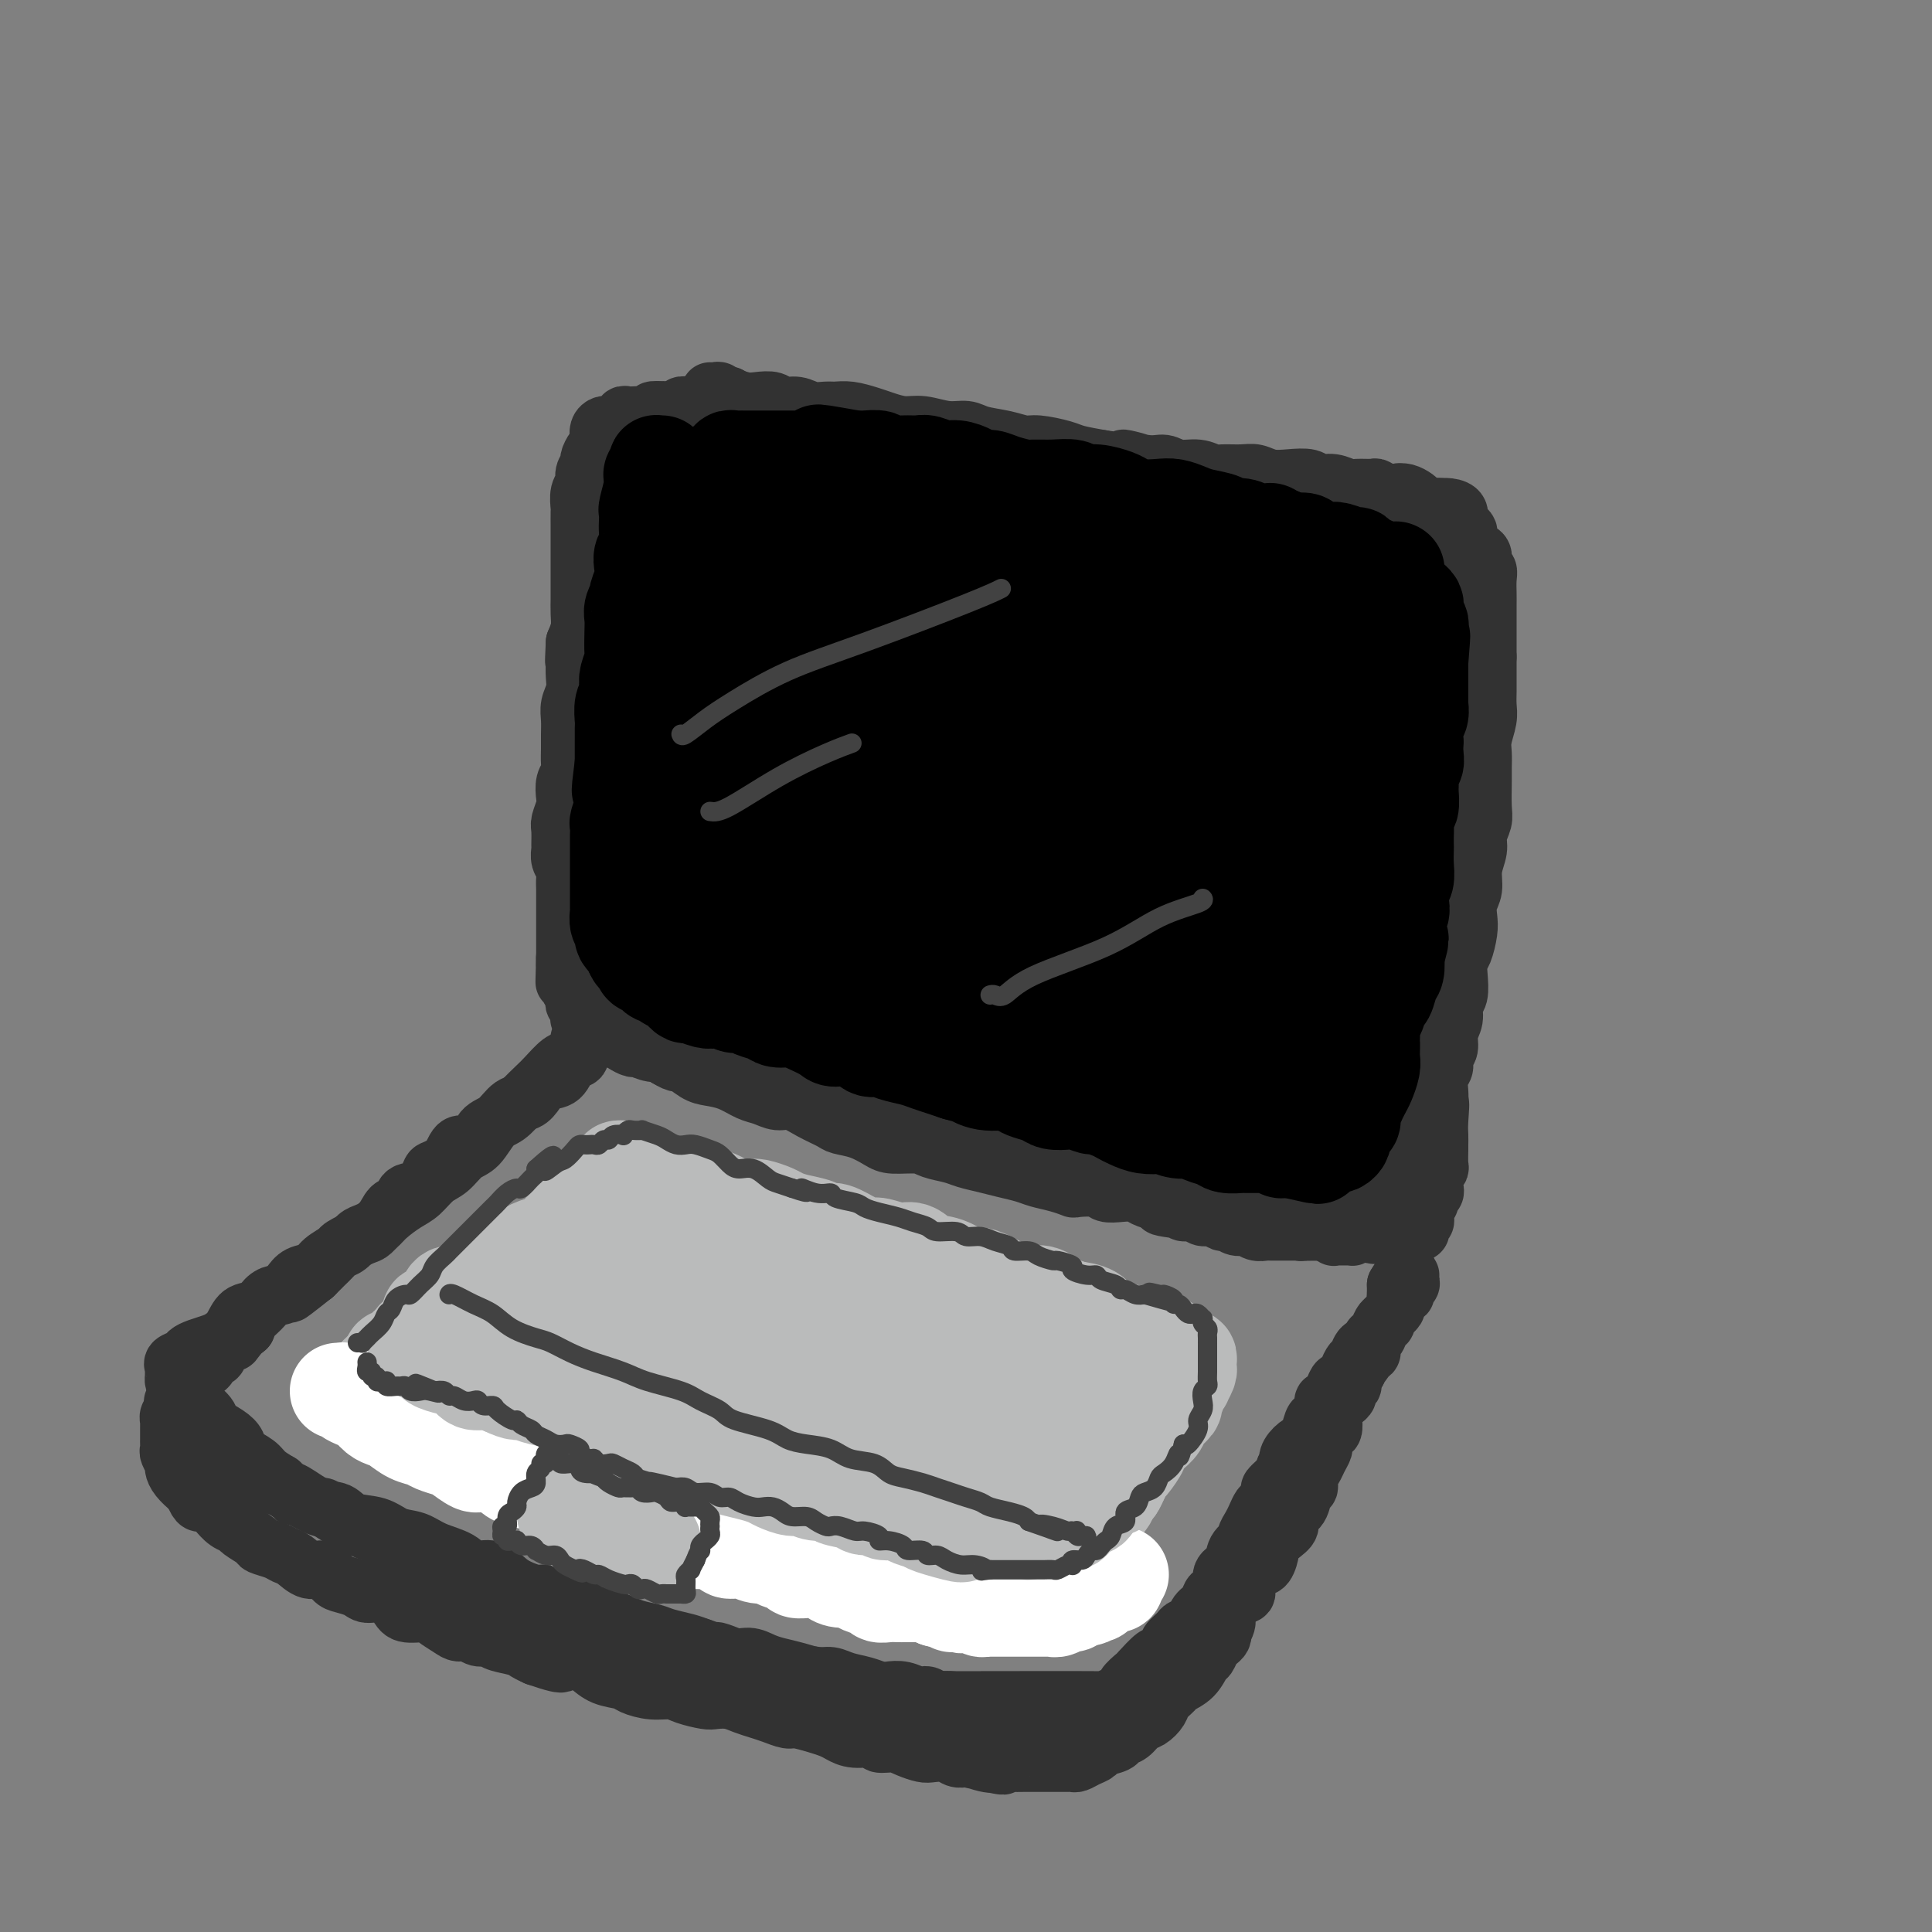 <svg viewBox='0 0 400 400' version='1.1' xmlns='http://www.w3.org/2000/svg' xmlns:xlink='http://www.w3.org/1999/xlink'><rect x="0" y="0" width="400" height="400" fill="#808080" stroke="none"/><g fill='none' stroke='rgb(50,50,50)' stroke-width='12' stroke-linecap='round' stroke-linejoin='round'><path d='M147,81c0.330,0.030 0.660,0.060 1,0c0.340,-0.060 0.688,-0.208 1,0c0.312,0.208 0.586,0.774 1,1c0.414,0.226 0.968,0.112 1,0c0.032,-0.112 -0.459,-0.222 0,0c0.459,0.222 1.869,0.776 3,1c1.131,0.224 1.982,0.116 3,0c1.018,-0.116 2.202,-0.241 3,0c0.798,0.241 1.210,0.850 2,1c0.790,0.150 1.957,-0.157 3,0c1.043,0.157 1.963,0.777 3,1c1.037,0.223 2.191,0.048 3,0c0.809,-0.048 1.273,0.030 2,0c0.727,-0.030 1.719,-0.167 3,0c1.281,0.167 2.852,0.637 4,1c1.148,0.363 1.872,0.618 3,1c1.128,0.382 2.660,0.890 4,1c1.340,0.110 2.490,-0.178 4,0c1.510,0.178 3.381,0.822 5,1c1.619,0.178 2.987,-0.111 4,0c1.013,0.111 1.672,0.621 3,1c1.328,0.379 3.326,0.626 5,1c1.674,0.374 3.023,0.874 4,1c0.977,0.126 1.581,-0.121 3,0c1.419,0.121 3.651,0.609 5,1c1.349,0.391 1.814,0.683 3,1c1.186,0.317 3.093,0.658 5,1'/><path d='M228,95c13.476,2.100 6.667,0.352 5,0c-1.667,-0.352 1.808,0.694 4,1c2.192,0.306 3.099,-0.128 4,0c0.901,0.128 1.795,0.819 3,1c1.205,0.181 2.720,-0.149 4,0c1.280,0.149 2.323,0.776 3,1c0.677,0.224 0.988,0.046 2,0c1.012,-0.046 2.726,0.039 4,0c1.274,-0.039 2.108,-0.203 3,0c0.892,0.203 1.841,0.771 3,1c1.159,0.229 2.527,0.118 4,0c1.473,-0.118 3.051,-0.242 4,0c0.949,0.242 1.270,0.850 2,1c0.730,0.150 1.868,-0.157 3,0c1.132,0.157 2.257,0.778 3,1c0.743,0.222 1.105,0.046 2,0c0.895,-0.046 2.322,0.040 3,0c0.678,-0.040 0.605,-0.204 1,0c0.395,0.204 1.257,0.775 2,1c0.743,0.225 1.365,0.102 2,0c0.635,-0.102 1.282,-0.185 2,0c0.718,0.185 1.505,0.637 2,1c0.495,0.363 0.696,0.636 1,1c0.304,0.364 0.711,0.819 1,1c0.289,0.181 0.459,0.089 1,0c0.541,-0.089 1.454,-0.175 2,0c0.546,0.175 0.724,0.610 1,1c0.276,0.390 0.651,0.733 1,1c0.349,0.267 0.671,0.456 1,1c0.329,0.544 0.665,1.441 1,2c0.335,0.559 0.667,0.779 1,1'/><path d='M303,111c2.079,2.022 1.275,2.576 1,3c-0.275,0.424 -0.022,0.717 0,1c0.022,0.283 -0.186,0.556 0,1c0.186,0.444 0.768,1.060 1,2c0.232,0.940 0.115,2.204 0,3c-0.115,0.796 -0.227,1.124 0,2c0.227,0.876 0.793,2.300 1,3c0.207,0.700 0.055,0.677 0,1c-0.055,0.323 -0.014,0.991 0,2c0.014,1.009 -0.000,2.357 0,3c0.000,0.643 0.015,0.579 0,1c-0.015,0.421 -0.060,1.325 0,2c0.060,0.675 0.226,1.120 0,2c-0.226,0.880 -0.845,2.194 -1,3c-0.155,0.806 0.152,1.102 0,2c-0.152,0.898 -0.763,2.397 -1,3c-0.237,0.603 -0.101,0.310 0,1c0.101,0.690 0.165,2.364 0,3c-0.165,0.636 -0.559,0.233 -1,1c-0.441,0.767 -0.927,2.705 -1,4c-0.073,1.295 0.268,1.946 0,3c-0.268,1.054 -1.146,2.511 -2,4c-0.854,1.489 -1.683,3.009 -2,4c-0.317,0.991 -0.123,1.453 0,2c0.123,0.547 0.174,1.180 0,2c-0.174,0.820 -0.572,1.829 -1,3c-0.428,1.171 -0.885,2.504 -1,3c-0.115,0.496 0.114,0.153 0,1c-0.114,0.847 -0.569,2.882 -1,4c-0.431,1.118 -0.837,1.319 -1,2c-0.163,0.681 -0.081,1.840 0,3'/><path d='M294,185c-2.078,8.258 -1.274,3.904 -1,3c0.274,-0.904 0.016,1.641 0,3c-0.016,1.359 0.208,1.533 0,2c-0.208,0.467 -0.848,1.226 -1,2c-0.152,0.774 0.184,1.562 0,2c-0.184,0.438 -0.889,0.525 -1,1c-0.111,0.475 0.373,1.339 0,2c-0.373,0.661 -1.602,1.121 -2,2c-0.398,0.879 0.034,2.178 0,3c-0.034,0.822 -0.535,1.166 -1,2c-0.465,0.834 -0.895,2.160 -1,3c-0.105,0.840 0.117,1.196 0,2c-0.117,0.804 -0.571,2.055 -1,3c-0.429,0.945 -0.833,1.585 -1,2c-0.167,0.415 -0.098,0.605 0,1c0.098,0.395 0.223,0.995 0,2c-0.223,1.005 -0.796,2.415 -1,3c-0.204,0.585 -0.040,0.344 0,1c0.040,0.656 -0.046,2.208 0,3c0.046,0.792 0.222,0.823 0,1c-0.222,0.177 -0.843,0.499 -1,1c-0.157,0.501 0.150,1.181 0,2c-0.150,0.819 -0.757,1.778 -1,2c-0.243,0.222 -0.121,-0.294 0,0c0.121,0.294 0.243,1.399 0,2c-0.243,0.601 -0.850,0.697 -1,1c-0.150,0.303 0.156,0.813 0,1c-0.156,0.187 -0.773,0.050 -1,0c-0.227,-0.050 -0.065,-0.014 0,0c0.065,0.014 0.032,0.007 0,0'/><path d='M151,82c-0.024,-0.113 -0.048,-0.226 0,0c0.048,0.226 0.168,0.793 0,1c-0.168,0.207 -0.623,0.056 -1,0c-0.377,-0.056 -0.678,-0.016 -1,0c-0.322,0.016 -0.667,0.008 -1,0c-0.333,-0.008 -0.653,-0.016 -1,0c-0.347,0.016 -0.719,0.057 -1,0c-0.281,-0.057 -0.471,-0.212 -1,0c-0.529,0.212 -1.397,0.793 -2,1c-0.603,0.207 -0.940,0.041 -1,0c-0.060,-0.041 0.156,0.041 0,0c-0.156,-0.041 -0.684,-0.207 -1,0c-0.316,0.207 -0.418,0.786 -1,1c-0.582,0.214 -1.642,0.061 -2,0c-0.358,-0.061 -0.012,-0.031 0,0c0.012,0.031 -0.308,0.064 -1,0c-0.692,-0.064 -1.754,-0.224 -2,0c-0.246,0.224 0.324,0.831 0,1c-0.324,0.169 -1.540,-0.100 -2,0c-0.460,0.100 -0.162,0.569 0,1c0.162,0.431 0.188,0.823 0,1c-0.188,0.177 -0.589,0.141 -1,0c-0.411,-0.141 -0.832,-0.385 -1,0c-0.168,0.385 -0.084,1.398 0,2c0.084,0.602 0.166,0.794 0,1c-0.166,0.206 -0.581,0.426 -1,1c-0.419,0.574 -0.844,1.501 -1,2c-0.156,0.499 -0.045,0.571 0,1c0.045,0.429 0.022,1.214 0,2'/><path d='M129,97c-0.928,2.539 -0.248,2.885 0,3c0.248,0.115 0.063,-0.002 0,1c-0.063,1.002 -0.003,3.122 0,4c0.003,0.878 -0.052,0.513 0,1c0.052,0.487 0.210,1.824 0,3c-0.210,1.176 -0.788,2.190 -1,3c-0.212,0.810 -0.057,1.415 0,2c0.057,0.585 0.015,1.151 0,2c-0.015,0.849 -0.004,1.982 0,3c0.004,1.018 0.001,1.922 0,3c-0.001,1.078 -0.000,2.332 0,3c0.000,0.668 0.000,0.752 0,2c-0.000,1.248 -0.000,3.661 0,5c0.000,1.339 0.000,1.603 0,2c-0.000,0.397 -0.000,0.928 0,2c0.000,1.072 0.000,2.686 0,4c-0.000,1.314 -0.000,2.330 0,3c0.000,0.670 0.000,0.996 0,2c-0.000,1.004 -0.000,2.685 0,4c0.000,1.315 0.000,2.262 0,3c-0.000,0.738 -0.000,1.265 0,2c0.000,0.735 0.000,1.676 0,3c-0.000,1.324 -0.000,3.030 0,4c0.000,0.970 0.000,1.203 0,2c-0.000,0.797 -0.000,2.157 0,3c0.000,0.843 0.000,1.170 0,2c-0.000,0.830 -0.000,2.161 0,3c0.000,0.839 0.000,1.184 0,2c-0.000,0.816 -0.000,2.104 0,3c0.000,0.896 0.000,1.399 0,2c0.000,0.601 0.000,1.301 0,2'/><path d='M128,180c-0.399,13.489 -0.895,5.712 -1,3c-0.105,-2.712 0.182,-0.360 0,1c-0.182,1.360 -0.833,1.730 -1,2c-0.167,0.270 0.152,0.442 0,1c-0.152,0.558 -0.773,1.501 -1,2c-0.227,0.499 -0.061,0.554 0,1c0.061,0.446 0.016,1.285 0,2c-0.016,0.715 -0.005,1.308 0,2c0.005,0.692 0.002,1.485 0,2c-0.002,0.515 -0.004,0.754 0,1c0.004,0.246 0.015,0.500 0,1c-0.015,0.500 -0.057,1.247 0,2c0.057,0.753 0.211,1.511 0,2c-0.211,0.489 -0.789,0.709 -1,1c-0.211,0.291 -0.057,0.651 0,1c0.057,0.349 0.015,0.685 0,1c-0.015,0.315 -0.004,0.609 0,1c0.004,0.391 0.001,0.878 0,1c-0.001,0.122 -0.001,-0.121 0,0c0.001,0.121 0.004,0.606 0,1c-0.004,0.394 -0.013,0.696 0,1c0.013,0.304 0.049,0.610 0,1c-0.049,0.390 -0.183,0.864 0,1c0.183,0.136 0.681,-0.066 1,0c0.319,0.066 0.458,0.399 1,1c0.542,0.601 1.486,1.470 2,2c0.514,0.530 0.596,0.719 1,1c0.404,0.281 1.129,0.653 2,1c0.871,0.347 1.888,0.670 3,1c1.112,0.330 2.318,0.666 3,1c0.682,0.334 0.841,0.667 1,1'/><path d='M138,219c2.699,1.666 2.445,0.831 3,1c0.555,0.169 1.919,1.340 3,2c1.081,0.660 1.878,0.808 3,1c1.122,0.192 2.568,0.428 4,1c1.432,0.572 2.850,1.479 4,2c1.150,0.521 2.031,0.654 3,1c0.969,0.346 2.026,0.905 3,1c0.974,0.095 1.866,-0.274 3,0c1.134,0.274 2.509,1.190 4,2c1.491,0.810 3.096,1.513 4,2c0.904,0.487 1.106,0.757 2,1c0.894,0.243 2.478,0.461 4,1c1.522,0.539 2.981,1.401 4,2c1.019,0.599 1.598,0.934 3,1c1.402,0.066 3.627,-0.137 5,0c1.373,0.137 1.892,0.614 3,1c1.108,0.386 2.803,0.681 4,1c1.197,0.319 1.894,0.663 3,1c1.106,0.337 2.620,0.667 4,1c1.380,0.333 2.626,0.667 4,1c1.374,0.333 2.876,0.664 4,1c1.124,0.336 1.870,0.678 3,1c1.130,0.322 2.644,0.626 4,1c1.356,0.374 2.554,0.818 3,1c0.446,0.182 0.140,0.100 1,0c0.860,-0.100 2.887,-0.220 4,0c1.113,0.220 1.312,0.780 2,1c0.688,0.220 1.865,0.100 3,0c1.135,-0.100 2.229,-0.181 3,0c0.771,0.181 1.220,0.623 2,1c0.780,0.377 1.890,0.688 3,1'/><path d='M240,249c8.639,2.100 2.738,1.351 1,1c-1.738,-0.351 0.689,-0.306 2,0c1.311,0.306 1.507,0.871 2,1c0.493,0.129 1.283,-0.177 2,0c0.717,0.177 1.361,0.836 2,1c0.639,0.164 1.273,-0.167 2,0c0.727,0.167 1.545,0.833 2,1c0.455,0.167 0.545,-0.166 1,0c0.455,0.166 1.273,0.829 2,1c0.727,0.171 1.361,-0.150 2,0c0.639,0.150 1.283,0.772 2,1c0.717,0.228 1.506,0.061 2,0c0.494,-0.061 0.692,-0.016 1,0c0.308,0.016 0.727,0.004 1,0c0.273,-0.004 0.402,-0.001 1,0c0.598,0.001 1.666,0.000 2,0c0.334,-0.000 -0.064,-0.000 0,0c0.064,0.000 0.591,0.000 1,0c0.409,-0.000 0.701,-0.000 1,0c0.299,0.000 0.605,0.000 1,0c0.395,-0.000 0.880,-0.000 1,0c0.120,0.000 -0.126,0.001 0,0c0.126,-0.001 0.622,-0.003 1,0c0.378,0.003 0.637,0.012 1,0c0.363,-0.012 0.829,-0.045 1,0c0.171,0.045 0.046,0.167 0,0c-0.046,-0.167 -0.012,-0.622 0,-1c0.012,-0.378 0.004,-0.679 0,-1c-0.004,-0.321 -0.002,-0.660 0,-1'/><path d='M274,252c0.000,-0.626 0.000,-0.693 0,-1c-0.000,-0.307 -0.001,-0.856 0,-1c0.001,-0.144 0.004,0.116 0,0c-0.004,-0.116 -0.015,-0.608 0,-1c0.015,-0.392 0.057,-0.682 0,-1c-0.057,-0.318 -0.212,-0.662 0,-1c0.212,-0.338 0.793,-0.668 1,-1c0.207,-0.332 0.041,-0.666 0,-1c-0.041,-0.334 0.041,-0.667 0,-1c-0.041,-0.333 -0.207,-0.667 0,-1c0.207,-0.333 0.788,-0.666 1,-1c0.212,-0.334 0.057,-0.667 0,-1c-0.057,-0.333 -0.015,-0.664 0,-1c0.015,-0.336 0.004,-0.678 0,-1c-0.004,-0.322 -0.001,-0.625 0,-1c0.001,-0.375 0.000,-0.821 0,-1c-0.000,-0.179 -0.000,-0.089 0,0'/><path d='M163,85c-0.301,0.000 -0.602,0.000 -1,0c-0.398,0.000 -0.893,0.000 -1,0c-0.107,0.000 0.175,0.000 0,0c-0.175,-0.000 -0.807,-0.000 -1,0c-0.193,0.000 0.051,0.000 0,0c-0.051,-0.000 -0.399,-0.000 -1,0c-0.601,0.000 -1.456,0.000 -2,0c-0.544,-0.000 -0.776,-0.000 -1,0c-0.224,0.000 -0.441,0.000 -1,0c-0.559,-0.000 -1.459,-0.000 -2,0c-0.541,0.000 -0.722,0.000 -1,0c-0.278,-0.000 -0.652,-0.000 -1,0c-0.348,0.000 -0.671,0.000 -1,0c-0.329,-0.000 -0.665,-0.000 -1,0c-0.335,0.000 -0.671,0.000 -1,0c-0.329,-0.000 -0.651,-0.000 -1,0c-0.349,0.000 -0.723,0.000 -1,0c-0.277,-0.000 -0.455,-0.000 -1,0c-0.545,0.000 -1.455,0.000 -2,0c-0.545,-0.000 -0.725,-0.000 -1,0c-0.275,0.000 -0.646,0.000 -1,0c-0.354,-0.000 -0.690,-0.001 -1,0c-0.310,0.001 -0.593,0.004 -1,0c-0.407,-0.004 -0.939,-0.015 -1,0c-0.061,0.015 0.348,0.057 0,0c-0.348,-0.057 -1.454,-0.211 -2,0c-0.546,0.211 -0.532,0.788 -1,1c-0.468,0.212 -1.420,0.061 -2,0c-0.580,-0.061 -0.790,-0.030 -1,0'/><path d='M132,86c-5.034,0.156 -2.118,0.046 -1,0c1.118,-0.046 0.439,-0.027 0,0c-0.439,0.027 -0.639,0.064 -1,0c-0.361,-0.064 -0.884,-0.227 -1,0c-0.116,0.227 0.176,0.846 0,1c-0.176,0.154 -0.821,-0.155 -1,0c-0.179,0.155 0.106,0.776 0,1c-0.106,0.224 -0.603,0.053 -1,0c-0.397,-0.053 -0.694,0.014 -1,0c-0.306,-0.014 -0.621,-0.107 -1,0c-0.379,0.107 -0.824,0.414 -1,1c-0.176,0.586 -0.085,1.452 0,2c0.085,0.548 0.162,0.780 0,1c-0.162,0.220 -0.564,0.429 -1,1c-0.436,0.571 -0.905,1.502 -1,2c-0.095,0.498 0.185,0.561 0,1c-0.185,0.439 -0.834,1.253 -1,2c-0.166,0.747 0.152,1.425 0,2c-0.152,0.575 -0.773,1.045 -1,2c-0.227,0.955 -0.061,2.395 0,3c0.061,0.605 0.016,0.375 0,1c-0.016,0.625 -0.004,2.105 0,3c0.004,0.895 0.001,1.206 0,2c-0.001,0.794 -0.000,2.070 0,3c0.000,0.930 -0.000,1.512 0,2c0.000,0.488 0.001,0.882 0,2c-0.001,1.118 -0.003,2.960 0,4c0.003,1.040 0.011,1.279 0,2c-0.011,0.721 -0.041,1.925 0,3c0.041,1.075 0.155,2.021 0,3c-0.155,0.979 -0.577,1.989 -1,3'/><path d='M119,133c-0.311,6.072 -0.087,3.751 0,3c0.087,-0.751 0.037,0.067 0,1c-0.037,0.933 -0.063,1.982 0,3c0.063,1.018 0.213,2.005 0,3c-0.213,0.995 -0.789,1.999 -1,3c-0.211,1.001 -0.055,1.997 0,3c0.055,1.003 0.011,2.011 0,3c-0.011,0.989 0.011,1.960 0,3c-0.011,1.040 -0.054,2.150 0,3c0.054,0.850 0.207,1.439 0,2c-0.207,0.561 -0.773,1.093 -1,2c-0.227,0.907 -0.113,2.187 0,3c0.113,0.813 0.227,1.159 0,2c-0.227,0.841 -0.794,2.179 -1,3c-0.206,0.821 -0.051,1.126 0,2c0.051,0.874 -0.000,2.317 0,3c0.000,0.683 0.053,0.605 0,1c-0.053,0.395 -0.210,1.262 0,2c0.210,0.738 0.788,1.349 1,2c0.212,0.651 0.057,1.344 0,2c-0.057,0.656 -0.015,1.275 0,2c0.015,0.725 0.004,1.555 0,2c-0.004,0.445 -0.001,0.504 0,1c0.001,0.496 0.000,1.427 0,2c-0.000,0.573 -0.000,0.787 0,1c0.000,0.213 0.000,0.424 0,1c-0.000,0.576 -0.000,1.516 0,2c0.000,0.484 0.000,0.511 0,1c-0.000,0.489 -0.000,1.439 0,2c0.000,0.561 0.000,0.732 0,1c-0.000,0.268 -0.000,0.634 0,1'/><path d='M117,198c-0.293,10.173 -0.026,3.107 0,1c0.026,-2.107 -0.190,0.745 0,2c0.190,1.255 0.787,0.914 1,1c0.213,0.086 0.043,0.600 0,1c-0.043,0.400 0.040,0.684 0,1c-0.040,0.316 -0.203,0.662 0,1c0.203,0.338 0.772,0.668 1,1c0.228,0.332 0.113,0.667 0,1c-0.113,0.333 -0.226,0.664 0,1c0.226,0.336 0.792,0.678 1,1c0.208,0.322 0.059,0.625 0,1c-0.059,0.375 -0.027,0.821 0,1c0.027,0.179 0.049,0.090 0,0c-0.049,-0.090 -0.167,-0.183 0,0c0.167,0.183 0.621,0.641 1,1c0.379,0.359 0.682,0.617 1,1c0.318,0.383 0.651,0.890 1,1c0.349,0.110 0.713,-0.177 1,0c0.287,0.177 0.495,0.817 1,1c0.505,0.183 1.307,-0.091 2,0c0.693,0.091 1.277,0.545 2,1c0.723,0.455 1.583,0.909 2,1c0.417,0.091 0.390,-0.182 1,0c0.610,0.182 1.858,0.818 3,1c1.142,0.182 2.177,-0.092 3,0c0.823,0.092 1.434,0.549 2,1c0.566,0.451 1.085,0.897 2,1c0.915,0.103 2.225,-0.137 3,0c0.775,0.137 1.016,0.652 2,1c0.984,0.348 2.710,0.528 4,1c1.290,0.472 2.145,1.236 3,2'/><path d='M154,224c5.199,1.654 2.196,0.290 2,0c-0.196,-0.290 2.415,0.496 4,1c1.585,0.504 2.143,0.726 3,1c0.857,0.274 2.011,0.598 3,1c0.989,0.402 1.812,0.880 3,1c1.188,0.120 2.739,-0.118 4,0c1.261,0.118 2.231,0.591 3,1c0.769,0.409 1.335,0.754 2,1c0.665,0.246 1.428,0.394 2,1c0.572,0.606 0.953,1.669 2,2c1.047,0.331 2.758,-0.070 4,0c1.242,0.070 2.013,0.611 3,1c0.987,0.389 2.190,0.625 3,1c0.810,0.375 1.225,0.888 2,1c0.775,0.112 1.908,-0.177 3,0c1.092,0.177 2.141,0.821 3,1c0.859,0.179 1.527,-0.107 2,0c0.473,0.107 0.752,0.607 2,1c1.248,0.393 3.466,0.679 5,1c1.534,0.321 2.385,0.677 3,1c0.615,0.323 0.993,0.611 2,1c1.007,0.389 2.641,0.877 4,1c1.359,0.123 2.441,-0.121 3,0c0.559,0.121 0.595,0.606 1,1c0.405,0.394 1.178,0.698 2,1c0.822,0.302 1.691,0.603 3,1c1.309,0.397 3.058,0.891 4,1c0.942,0.109 1.077,-0.167 2,0c0.923,0.167 2.633,0.776 4,1c1.367,0.224 2.391,0.064 3,0c0.609,-0.064 0.805,-0.032 1,0'/><path d='M241,247c14.116,3.720 5.905,1.518 3,1c-2.905,-0.518 -0.504,0.646 1,1c1.504,0.354 2.113,-0.102 3,0c0.887,0.102 2.054,0.764 3,1c0.946,0.236 1.670,0.048 2,0c0.330,-0.048 0.264,0.044 1,0c0.736,-0.044 2.274,-0.223 3,0c0.726,0.223 0.642,0.848 1,1c0.358,0.152 1.159,-0.171 2,0c0.841,0.171 1.722,0.834 2,1c0.278,0.166 -0.047,-0.167 0,0c0.047,0.167 0.464,0.833 1,1c0.536,0.167 1.190,-0.166 2,0c0.810,0.166 1.776,0.829 2,1c0.224,0.171 -0.296,-0.150 0,0c0.296,0.150 1.406,0.772 2,1c0.594,0.228 0.671,0.061 1,0c0.329,-0.061 0.909,-0.017 1,0c0.091,0.017 -0.308,0.008 0,0c0.308,-0.008 1.321,-0.016 2,0c0.679,0.016 1.022,0.057 1,0c-0.022,-0.057 -0.409,-0.211 0,0c0.409,0.211 1.615,0.789 2,1c0.385,0.211 -0.051,0.056 0,0c0.051,-0.056 0.587,-0.014 1,0c0.413,0.014 0.702,0.001 1,0c0.298,-0.001 0.606,0.010 1,0c0.394,-0.010 0.875,-0.041 1,0c0.125,0.041 -0.107,0.155 0,0c0.107,-0.155 0.554,-0.577 1,-1'/><path d='M281,255c6.432,1.285 2.512,0.499 1,0c-1.512,-0.499 -0.615,-0.711 0,-1c0.615,-0.289 0.949,-0.653 1,-1c0.051,-0.347 -0.183,-0.675 0,-1c0.183,-0.325 0.781,-0.647 1,-1c0.219,-0.353 0.059,-0.738 0,-1c-0.059,-0.262 -0.016,-0.402 0,-1c0.016,-0.598 0.004,-1.656 0,-2c-0.004,-0.344 -0.001,0.025 0,0c0.001,-0.025 0.001,-0.443 0,-1c-0.001,-0.557 -0.001,-1.253 0,-2c0.001,-0.747 0.004,-1.543 0,-2c-0.004,-0.457 -0.015,-0.573 0,-1c0.015,-0.427 0.055,-1.165 0,-2c-0.055,-0.835 -0.207,-1.766 0,-2c0.207,-0.234 0.772,0.228 1,0c0.228,-0.228 0.117,-1.145 0,-2c-0.117,-0.855 -0.241,-1.647 0,-2c0.241,-0.353 0.848,-0.269 1,-1c0.152,-0.731 -0.152,-2.279 0,-3c0.152,-0.721 0.759,-0.615 1,-1c0.241,-0.385 0.117,-1.262 0,-2c-0.117,-0.738 -0.227,-1.338 0,-2c0.227,-0.662 0.792,-1.385 1,-2c0.208,-0.615 0.058,-1.123 0,-2c-0.058,-0.877 -0.026,-2.122 0,-3c0.026,-0.878 0.045,-1.390 0,-2c-0.045,-0.610 -0.156,-1.317 0,-2c0.156,-0.683 0.578,-1.341 1,-2'/><path d='M289,211c1.255,-7.468 0.393,-4.136 0,-3c-0.393,1.136 -0.317,0.078 0,-1c0.317,-1.078 0.873,-2.176 1,-3c0.127,-0.824 -0.176,-1.376 0,-2c0.176,-0.624 0.831,-1.321 1,-2c0.169,-0.679 -0.147,-1.340 0,-2c0.147,-0.660 0.758,-1.317 1,-2c0.242,-0.683 0.116,-1.390 0,-2c-0.116,-0.610 -0.223,-1.121 0,-2c0.223,-0.879 0.777,-2.126 1,-3c0.223,-0.874 0.116,-1.375 0,-2c-0.116,-0.625 -0.241,-1.374 0,-2c0.241,-0.626 0.848,-1.130 1,-2c0.152,-0.870 -0.152,-2.106 0,-3c0.152,-0.894 0.759,-1.446 1,-2c0.241,-0.554 0.116,-1.108 0,-2c-0.116,-0.892 -0.223,-2.121 0,-3c0.223,-0.879 0.777,-1.410 1,-2c0.223,-0.590 0.116,-1.241 0,-2c-0.116,-0.759 -0.241,-1.626 0,-2c0.241,-0.374 0.849,-0.256 1,-1c0.151,-0.744 -0.155,-2.348 0,-3c0.155,-0.652 0.773,-0.350 1,-1c0.227,-0.650 0.065,-2.253 0,-3c-0.065,-0.747 -0.031,-0.638 0,-1c0.031,-0.362 0.061,-1.196 0,-2c-0.061,-0.804 -0.212,-1.577 0,-2c0.212,-0.423 0.789,-0.495 1,-1c0.211,-0.505 0.057,-1.444 0,-2c-0.057,-0.556 -0.016,-0.730 0,-1c0.016,-0.270 0.008,-0.635 0,-1'/><path d='M299,149c1.488,-9.595 0.208,-2.583 0,0c-0.208,2.583 0.655,0.738 1,0c0.345,-0.738 0.173,-0.369 0,0'/><path d='M287,102c0.302,0.002 0.605,0.003 1,0c0.395,-0.003 0.883,-0.011 1,0c0.117,0.011 -0.138,0.040 0,0c0.138,-0.040 0.667,-0.151 1,0c0.333,0.151 0.469,0.562 1,1c0.531,0.438 1.457,0.902 2,1c0.543,0.098 0.704,-0.170 1,0c0.296,0.170 0.726,0.777 1,1c0.274,0.223 0.393,0.062 1,0c0.607,-0.062 1.703,-0.024 2,0c0.297,0.024 -0.205,0.034 0,0c0.205,-0.034 1.117,-0.111 2,0c0.883,0.111 1.738,0.410 2,1c0.262,0.590 -0.070,1.471 0,2c0.070,0.529 0.543,0.705 1,1c0.457,0.295 0.897,0.708 1,1c0.103,0.292 -0.131,0.463 0,1c0.131,0.537 0.627,1.439 1,2c0.373,0.561 0.622,0.782 1,1c0.378,0.218 0.886,0.432 1,1c0.114,0.568 -0.166,1.490 0,2c0.166,0.510 0.776,0.609 1,1c0.224,0.391 0.060,1.075 0,2c-0.060,0.925 -0.016,2.089 0,3c0.016,0.911 0.004,1.567 0,2c-0.004,0.433 -0.001,0.644 0,1c0.001,0.356 0.000,0.858 0,2c-0.000,1.142 -0.000,2.923 0,4c0.000,1.077 0.000,1.451 0,2c-0.000,0.549 -0.000,1.275 0,2'/><path d='M308,136c0.000,3.154 0.001,2.040 0,2c-0.001,-0.040 -0.004,0.993 0,2c0.004,1.007 0.015,1.988 0,3c-0.015,1.012 -0.057,2.056 0,3c0.057,0.944 0.211,1.787 0,3c-0.211,1.213 -0.789,2.797 -1,4c-0.211,1.203 -0.055,2.026 0,3c0.055,0.974 0.011,2.098 0,3c-0.011,0.902 0.012,1.581 0,3c-0.012,1.419 -0.060,3.579 0,5c0.060,1.421 0.227,2.102 0,3c-0.227,0.898 -0.849,2.011 -1,3c-0.151,0.989 0.170,1.854 0,3c-0.170,1.146 -0.829,2.574 -1,4c-0.171,1.426 0.148,2.851 0,4c-0.148,1.149 -0.761,2.022 -1,3c-0.239,0.978 -0.103,2.059 0,3c0.103,0.941 0.172,1.740 0,3c-0.172,1.260 -0.586,2.980 -1,4c-0.414,1.020 -0.828,1.340 -1,2c-0.172,0.660 -0.103,1.660 0,3c0.103,1.340 0.239,3.020 0,4c-0.239,0.980 -0.853,1.260 -1,2c-0.147,0.740 0.172,1.942 0,3c-0.172,1.058 -0.834,1.973 -1,3c-0.166,1.027 0.166,2.166 0,3c-0.166,0.834 -0.829,1.364 -1,2c-0.171,0.636 0.150,1.377 0,2c-0.150,0.623 -0.771,1.129 -1,2c-0.229,0.871 -0.065,2.106 0,3c0.065,0.894 0.033,1.447 0,2'/><path d='M298,228c-1.392,9.057 -0.373,2.701 0,1c0.373,-1.701 0.100,1.253 0,3c-0.100,1.747 -0.026,2.285 0,3c0.026,0.715 0.003,1.605 0,2c-0.003,0.395 0.013,0.295 0,1c-0.013,0.705 -0.056,2.216 0,3c0.056,0.784 0.212,0.840 0,1c-0.212,0.160 -0.793,0.424 -1,1c-0.207,0.576 -0.040,1.464 0,2c0.040,0.536 -0.046,0.721 0,1c0.046,0.279 0.223,0.652 0,1c-0.223,0.348 -0.845,0.671 -1,1c-0.155,0.329 0.156,0.666 0,1c-0.156,0.334 -0.778,0.667 -1,1c-0.222,0.333 -0.045,0.667 0,1c0.045,0.333 -0.041,0.663 0,1c0.041,0.337 0.208,0.679 0,1c-0.208,0.321 -0.792,0.622 -1,1c-0.208,0.378 -0.041,0.833 0,1c0.041,0.167 -0.045,0.045 0,0c0.045,-0.045 0.219,-0.012 0,0c-0.219,0.012 -0.832,0.003 -1,0c-0.168,-0.003 0.110,-0.001 0,0c-0.110,0.001 -0.607,0.000 -1,0c-0.393,-0.000 -0.683,-0.000 -1,0c-0.317,0.000 -0.662,0.000 -1,0c-0.338,-0.000 -0.669,-0.000 -1,0'/><path d='M289,255c-0.665,0.155 0.172,0.041 0,0c-0.172,-0.041 -1.352,-0.011 -2,0c-0.648,0.011 -0.765,0.003 -1,0c-0.235,-0.003 -0.588,-0.001 -1,0c-0.412,0.001 -0.884,0.000 -1,0c-0.116,-0.000 0.122,-0.000 0,0c-0.122,0.000 -0.606,0.000 -1,0c-0.394,-0.000 -0.699,-0.000 -1,0c-0.301,0.000 -0.599,0.000 -1,0c-0.401,-0.000 -0.906,-0.001 -1,0c-0.094,0.001 0.221,0.005 0,0c-0.221,-0.005 -0.979,-0.018 -1,0c-0.021,0.018 0.694,0.067 1,0c0.306,-0.067 0.204,-0.249 1,-1c0.796,-0.751 2.490,-2.072 3,-3c0.510,-0.928 -0.165,-1.465 0,-2c0.165,-0.535 1.171,-1.069 2,-2c0.829,-0.931 1.480,-2.260 2,-3c0.520,-0.740 0.910,-0.892 1,-2c0.090,-1.108 -0.120,-3.173 0,-4c0.120,-0.827 0.571,-0.415 1,-1c0.429,-0.585 0.837,-2.167 1,-3c0.163,-0.833 0.082,-0.916 0,-1'/><path d='M291,233c1.944,-3.970 1.306,-2.896 1,-3c-0.306,-0.104 -0.278,-1.386 0,-2c0.278,-0.614 0.807,-0.559 1,-1c0.193,-0.441 0.052,-1.377 0,-2c-0.052,-0.623 -0.014,-0.934 0,-1c0.014,-0.066 0.004,0.112 0,0c-0.004,-0.112 -0.001,-0.515 0,-1c0.001,-0.485 0.000,-1.054 0,-1c-0.000,0.054 -0.000,0.730 0,1c0.000,0.270 0.000,0.135 0,0'/><path d='M121,215c-0.422,-0.079 -0.843,-0.157 -1,0c-0.157,0.157 -0.048,0.551 0,1c0.048,0.449 0.036,0.954 0,1c-0.036,0.046 -0.096,-0.367 0,0c0.096,0.367 0.349,1.516 0,2c-0.349,0.484 -1.300,0.305 -2,1c-0.700,0.695 -1.149,2.264 -2,3c-0.851,0.736 -2.103,0.638 -3,1c-0.897,0.362 -1.438,1.183 -2,2c-0.562,0.817 -1.147,1.628 -2,2c-0.853,0.372 -1.976,0.304 -3,1c-1.024,0.696 -1.950,2.157 -3,3c-1.050,0.843 -2.225,1.066 -3,2c-0.775,0.934 -1.149,2.577 -2,3c-0.851,0.423 -2.180,-0.373 -3,0c-0.820,0.373 -1.130,1.916 -2,3c-0.870,1.084 -2.298,1.709 -3,2c-0.702,0.291 -0.678,0.247 -1,1c-0.322,0.753 -0.991,2.302 -2,3c-1.009,0.698 -2.357,0.544 -3,1c-0.643,0.456 -0.581,1.522 -1,2c-0.419,0.478 -1.319,0.370 -2,1c-0.681,0.630 -1.142,2.000 -2,3c-0.858,1.000 -2.113,1.629 -3,2c-0.887,0.371 -1.406,0.484 -2,1c-0.594,0.516 -1.261,1.437 -2,2c-0.739,0.563 -1.549,0.770 -2,1c-0.451,0.230 -0.545,0.485 -1,1c-0.455,0.515 -1.273,1.290 -2,2c-0.727,0.710 -1.364,1.355 -2,2'/><path d='M65,264c-8.412,6.672 -3.944,2.853 -3,2c0.944,-0.853 -1.638,1.261 -3,2c-1.362,0.739 -1.506,0.102 -2,0c-0.494,-0.102 -1.340,0.329 -2,1c-0.660,0.671 -1.134,1.580 -2,2c-0.866,0.420 -2.122,0.350 -3,1c-0.878,0.650 -1.377,2.019 -2,3c-0.623,0.981 -1.370,1.572 -2,2c-0.630,0.428 -1.143,0.692 -2,1c-0.857,0.308 -2.058,0.660 -3,1c-0.942,0.340 -1.626,0.668 -2,1c-0.374,0.332 -0.440,0.666 -1,1c-0.560,0.334 -1.615,0.667 -2,1c-0.385,0.333 -0.101,0.667 0,1c0.101,0.333 0.020,0.666 0,1c-0.020,0.334 0.020,0.669 0,1c-0.020,0.331 -0.099,0.659 0,1c0.099,0.341 0.378,0.696 1,1c0.622,0.304 1.588,0.557 2,1c0.412,0.443 0.272,1.077 1,2c0.728,0.923 2.326,2.134 3,3c0.674,0.866 0.425,1.387 1,2c0.575,0.613 1.973,1.319 3,2c1.027,0.681 1.681,1.337 2,2c0.319,0.663 0.302,1.332 1,2c0.698,0.668 2.111,1.334 3,2c0.889,0.666 1.254,1.333 2,2c0.746,0.667 1.873,1.333 3,2'/><path d='M58,307c3.798,4.139 2.293,2.488 2,2c-0.293,-0.488 0.625,0.188 2,1c1.375,0.812 3.206,1.761 4,2c0.794,0.239 0.553,-0.232 1,0c0.447,0.232 1.584,1.166 3,2c1.416,0.834 3.110,1.569 4,2c0.890,0.431 0.976,0.558 2,1c1.024,0.442 2.986,1.198 4,2c1.014,0.802 1.079,1.650 2,2c0.921,0.350 2.697,0.203 4,1c1.303,0.797 2.133,2.539 3,3c0.867,0.461 1.770,-0.358 3,0c1.230,0.358 2.788,1.892 4,3c1.212,1.108 2.080,1.789 3,2c0.920,0.211 1.892,-0.047 3,0c1.108,0.047 2.350,0.398 4,1c1.650,0.602 3.706,1.456 5,2c1.294,0.544 1.825,0.777 3,1c1.175,0.223 2.995,0.437 4,1c1.005,0.563 1.195,1.474 2,2c0.805,0.526 2.225,0.666 4,1c1.775,0.334 3.905,0.863 5,1c1.095,0.137 1.153,-0.117 2,0c0.847,0.117 2.481,0.605 4,1c1.519,0.395 2.924,0.697 4,1c1.076,0.303 1.824,0.607 3,1c1.176,0.393 2.779,0.876 4,1c1.221,0.124 2.059,-0.111 3,0c0.941,0.111 1.984,0.568 3,1c1.016,0.432 2.005,0.838 3,1c0.995,0.162 1.998,0.081 3,0'/><path d='M158,345c9.688,2.487 4.409,1.205 3,1c-1.409,-0.205 1.054,0.666 3,1c1.946,0.334 3.377,0.132 4,0c0.623,-0.132 0.440,-0.194 1,0c0.560,0.194 1.863,0.643 3,1c1.137,0.357 2.106,0.621 3,1c0.894,0.379 1.712,0.872 3,1c1.288,0.128 3.046,-0.109 4,0c0.954,0.109 1.104,0.565 2,1c0.896,0.435 2.539,0.849 4,1c1.461,0.151 2.739,0.041 4,0c1.261,-0.041 2.503,-0.012 3,0c0.497,0.012 0.248,0.006 0,0'/><path d='M195,352c14.270,-0.023 28.540,-0.047 34,0c5.460,0.047 2.111,0.163 1,0c-1.111,-0.163 0.015,-0.605 1,-1c0.985,-0.395 1.830,-0.745 2,-1c0.170,-0.255 -0.335,-0.417 0,-1c0.335,-0.583 1.509,-1.589 2,-2c0.491,-0.411 0.298,-0.228 1,-1c0.702,-0.772 2.300,-2.501 3,-3c0.700,-0.499 0.501,0.231 1,0c0.499,-0.231 1.696,-1.423 2,-2c0.304,-0.577 -0.285,-0.539 0,-1c0.285,-0.461 1.442,-1.422 2,-2c0.558,-0.578 0.515,-0.775 1,-1c0.485,-0.225 1.497,-0.478 2,-1c0.503,-0.522 0.497,-1.313 1,-2c0.503,-0.687 1.515,-1.271 2,-2c0.485,-0.729 0.443,-1.602 1,-2c0.557,-0.398 1.712,-0.320 2,-1c0.288,-0.680 -0.292,-2.118 0,-3c0.292,-0.882 1.454,-1.209 2,-2c0.546,-0.791 0.475,-2.046 1,-3c0.525,-0.954 1.646,-1.608 2,-2c0.354,-0.392 -0.060,-0.524 0,-1c0.060,-0.476 0.595,-1.297 1,-2c0.405,-0.703 0.681,-1.287 1,-2c0.319,-0.713 0.681,-1.556 1,-2c0.319,-0.444 0.597,-0.489 1,-1c0.403,-0.511 0.933,-1.487 1,-2c0.067,-0.513 -0.328,-0.561 0,-1c0.328,-0.439 1.379,-1.268 2,-2c0.621,-0.732 0.810,-1.366 1,-2'/><path d='M266,304c2.267,-4.294 1.433,-2.528 1,-2c-0.433,0.528 -0.467,-0.182 0,-1c0.467,-0.818 1.434,-1.745 2,-2c0.566,-0.255 0.730,0.161 1,0c0.270,-0.161 0.646,-0.899 1,-2c0.354,-1.101 0.686,-2.567 1,-3c0.314,-0.433 0.609,0.166 1,0c0.391,-0.166 0.878,-1.096 1,-2c0.122,-0.904 -0.122,-1.782 0,-2c0.122,-0.218 0.610,0.223 1,0c0.390,-0.223 0.682,-1.110 1,-2c0.318,-0.890 0.663,-1.781 1,-2c0.337,-0.219 0.666,0.236 1,0c0.334,-0.236 0.672,-1.162 1,-2c0.328,-0.838 0.648,-1.587 1,-2c0.352,-0.413 0.738,-0.491 1,-1c0.262,-0.509 0.399,-1.450 1,-2c0.601,-0.550 1.667,-0.711 2,-1c0.333,-0.289 -0.066,-0.707 0,-1c0.066,-0.293 0.596,-0.462 1,-1c0.404,-0.538 0.683,-1.444 1,-2c0.317,-0.556 0.673,-0.762 1,-1c0.327,-0.238 0.623,-0.509 1,-1c0.377,-0.491 0.833,-1.203 1,-2c0.167,-0.797 0.045,-1.681 0,-2c-0.045,-0.319 -0.012,-0.075 0,0c0.012,0.075 0.003,-0.021 0,0c-0.003,0.021 -0.001,0.160 0,0c0.001,-0.160 0.000,-0.617 0,-1c-0.000,-0.383 -0.000,-0.691 0,-1'/><path d='M289,266c3.833,-6.333 1.917,-3.167 0,0'/><path d='M120,216c-0.050,0.481 -0.100,0.962 0,1c0.100,0.038 0.351,-0.367 0,0c-0.351,0.367 -1.304,1.504 -2,2c-0.696,0.496 -1.134,0.350 -2,1c-0.866,0.650 -2.160,2.097 -3,3c-0.840,0.903 -1.225,1.261 -2,2c-0.775,0.739 -1.940,1.859 -3,3c-1.060,1.141 -2.016,2.302 -3,3c-0.984,0.698 -1.996,0.934 -3,2c-1.004,1.066 -2.001,2.961 -3,4c-0.999,1.039 -1.999,1.222 -3,2c-1.001,0.778 -2.004,2.150 -3,3c-0.996,0.850 -1.986,1.177 -3,2c-1.014,0.823 -2.051,2.142 -3,3c-0.949,0.858 -1.810,1.256 -3,2c-1.190,0.744 -2.708,1.834 -4,3c-1.292,1.166 -2.356,2.409 -3,3c-0.644,0.591 -0.867,0.529 -2,1c-1.133,0.471 -3.175,1.473 -4,2c-0.825,0.527 -0.434,0.578 -1,1c-0.566,0.422 -2.091,1.216 -3,2c-0.909,0.784 -1.202,1.557 -2,2c-0.798,0.443 -2.100,0.555 -3,1c-0.900,0.445 -1.397,1.221 -2,2c-0.603,0.779 -1.314,1.559 -2,2c-0.686,0.441 -1.349,0.541 -2,1c-0.651,0.459 -1.291,1.277 -2,2c-0.709,0.723 -1.488,1.349 -2,2c-0.512,0.651 -0.756,1.325 -1,2'/><path d='M51,275c-11.136,9.308 -4.475,3.076 -2,1c2.475,-2.076 0.765,0.002 0,1c-0.765,0.998 -0.585,0.915 -1,1c-0.415,0.085 -1.424,0.337 -2,1c-0.576,0.663 -0.719,1.736 -1,2c-0.281,0.264 -0.701,-0.280 -1,0c-0.299,0.280 -0.476,1.384 -1,2c-0.524,0.616 -1.393,0.743 -2,1c-0.607,0.257 -0.952,0.642 -1,1c-0.048,0.358 0.199,0.687 0,1c-0.199,0.313 -0.845,0.609 -1,1c-0.155,0.391 0.183,0.878 0,1c-0.183,0.122 -0.885,-0.122 -1,0c-0.115,0.122 0.358,0.610 0,1c-0.358,0.390 -1.546,0.683 -2,1c-0.454,0.317 -0.174,0.658 0,1c0.174,0.342 0.243,0.686 0,1c-0.243,0.314 -0.797,0.599 -1,1c-0.203,0.401 -0.054,0.919 0,1c0.054,0.081 0.015,-0.276 0,0c-0.015,0.276 -0.005,1.186 0,2c0.005,0.814 0.005,1.531 0,2c-0.005,0.469 -0.016,0.688 0,1c0.016,0.312 0.059,0.716 0,1c-0.059,0.284 -0.218,0.448 0,1c0.218,0.552 0.814,1.492 1,2c0.186,0.508 -0.039,0.584 0,1c0.039,0.416 0.340,1.173 1,2c0.660,0.827 1.678,1.723 2,2c0.322,0.277 -0.051,-0.064 0,0c0.051,0.064 0.525,0.532 1,1'/><path d='M40,309c1.115,2.876 1.402,2.066 2,2c0.598,-0.066 1.506,0.611 2,1c0.494,0.389 0.574,0.489 1,1c0.426,0.511 1.197,1.432 2,2c0.803,0.568 1.636,0.782 2,1c0.364,0.218 0.258,0.440 1,1c0.742,0.560 2.334,1.458 3,2c0.666,0.542 0.408,0.728 1,1c0.592,0.272 2.035,0.631 3,1c0.965,0.369 1.452,0.746 2,1c0.548,0.254 1.157,0.383 2,1c0.843,0.617 1.920,1.723 3,2c1.080,0.277 2.161,-0.276 3,0c0.839,0.276 1.435,1.379 2,2c0.565,0.621 1.100,0.760 2,1c0.900,0.240 2.164,0.580 3,1c0.836,0.420 1.243,0.921 2,1c0.757,0.079 1.864,-0.264 3,0c1.136,0.264 2.300,1.135 3,2c0.700,0.865 0.936,1.724 2,2c1.064,0.276 2.957,-0.032 4,0c1.043,0.032 1.238,0.405 2,1c0.762,0.595 2.091,1.413 3,2c0.909,0.587 1.396,0.945 2,1c0.604,0.055 1.324,-0.193 2,0c0.676,0.193 1.308,0.825 2,1c0.692,0.175 1.445,-0.108 2,0c0.555,0.108 0.912,0.606 2,1c1.088,0.394 2.908,0.683 4,1c1.092,0.317 1.455,0.662 2,1c0.545,0.338 1.273,0.669 2,1'/><path d='M111,343c8.098,2.799 4.843,0.795 4,0c-0.843,-0.795 0.727,-0.382 2,0c1.273,0.382 2.251,0.732 3,1c0.749,0.268 1.270,0.454 2,1c0.730,0.546 1.669,1.452 3,2c1.331,0.548 3.054,0.738 4,1c0.946,0.262 1.115,0.596 2,1c0.885,0.404 2.487,0.879 4,1c1.513,0.121 2.936,-0.112 4,0c1.064,0.112 1.768,0.569 3,1c1.232,0.431 2.990,0.837 4,1c1.010,0.163 1.270,0.085 2,0c0.730,-0.085 1.929,-0.176 3,0c1.071,0.176 2.014,0.621 3,1c0.986,0.379 2.014,0.693 3,1c0.986,0.307 1.931,0.607 3,1c1.069,0.393 2.264,0.878 3,1c0.736,0.122 1.014,-0.121 2,0c0.986,0.121 2.682,0.606 4,1c1.318,0.394 2.260,0.698 3,1c0.740,0.302 1.279,0.602 2,1c0.721,0.398 1.624,0.894 3,1c1.376,0.106 3.226,-0.178 4,0c0.774,0.178 0.471,0.819 1,1c0.529,0.181 1.889,-0.096 3,0c1.111,0.096 1.974,0.565 3,1c1.026,0.435 2.214,0.835 3,1c0.786,0.165 1.169,0.096 2,0c0.831,-0.096 2.108,-0.218 3,0c0.892,0.218 1.398,0.777 2,1c0.602,0.223 1.301,0.112 2,0'/><path d='M200,364c14.143,3.188 5.002,0.658 2,0c-3.002,-0.658 0.136,0.556 2,1c1.864,0.444 2.453,0.119 3,0c0.547,-0.119 1.053,-0.032 2,0c0.947,0.032 2.337,0.009 3,0c0.663,-0.009 0.601,-0.002 1,0c0.399,0.002 1.259,0.000 2,0c0.741,-0.000 1.364,0.001 2,0c0.636,-0.001 1.286,-0.003 2,0c0.714,0.003 1.491,0.012 2,0c0.509,-0.012 0.750,-0.045 1,0c0.250,0.045 0.508,0.167 1,0c0.492,-0.167 1.216,-0.622 2,-1c0.784,-0.378 1.628,-0.677 2,-1c0.372,-0.323 0.274,-0.668 1,-1c0.726,-0.332 2.277,-0.651 3,-1c0.723,-0.349 0.617,-0.726 1,-1c0.383,-0.274 1.253,-0.443 2,-1c0.747,-0.557 1.370,-1.501 2,-2c0.630,-0.499 1.266,-0.553 2,-1c0.734,-0.447 1.565,-1.287 2,-2c0.435,-0.713 0.473,-1.298 1,-2c0.527,-0.702 1.542,-1.521 2,-2c0.458,-0.479 0.361,-0.618 1,-1c0.639,-0.382 2.016,-1.005 3,-2c0.984,-0.995 1.574,-2.361 2,-3c0.426,-0.639 0.689,-0.553 1,-1c0.311,-0.447 0.671,-1.429 1,-2c0.329,-0.571 0.627,-0.731 1,-1c0.373,-0.269 0.821,-0.648 1,-1c0.179,-0.352 0.090,-0.676 0,-1'/><path d='M253,338c1.974,-3.140 0.408,-2.989 0,-3c-0.408,-0.011 0.341,-0.182 1,-1c0.659,-0.818 1.227,-2.283 2,-3c0.773,-0.717 1.752,-0.686 2,-1c0.248,-0.314 -0.236,-0.972 0,-2c0.236,-1.028 1.193,-2.425 2,-3c0.807,-0.575 1.464,-0.328 2,-1c0.536,-0.672 0.951,-2.263 1,-3c0.049,-0.737 -0.267,-0.619 0,-1c0.267,-0.381 1.118,-1.262 2,-2c0.882,-0.738 1.795,-1.335 2,-2c0.205,-0.665 -0.300,-1.400 0,-2c0.300,-0.600 1.404,-1.067 2,-2c0.596,-0.933 0.684,-2.333 1,-3c0.316,-0.667 0.859,-0.603 1,-1c0.141,-0.397 -0.121,-1.257 0,-2c0.121,-0.743 0.624,-1.369 1,-2c0.376,-0.631 0.626,-1.267 1,-2c0.374,-0.733 0.871,-1.562 1,-2c0.129,-0.438 -0.110,-0.483 0,-1c0.110,-0.517 0.568,-1.504 1,-2c0.432,-0.496 0.836,-0.500 1,-1c0.164,-0.500 0.086,-1.496 0,-2c-0.086,-0.504 -0.182,-0.516 0,-1c0.182,-0.484 0.641,-1.439 1,-2c0.359,-0.561 0.617,-0.727 1,-1c0.383,-0.273 0.890,-0.653 1,-1c0.110,-0.347 -0.177,-0.660 0,-1c0.177,-0.340 0.817,-0.707 1,-1c0.183,-0.293 -0.091,-0.512 0,-1c0.091,-0.488 0.545,-1.244 1,-2'/><path d='M281,284c4.513,-8.755 1.797,-3.642 1,-2c-0.797,1.642 0.325,-0.185 1,-1c0.675,-0.815 0.901,-0.617 1,-1c0.099,-0.383 0.069,-1.345 0,-2c-0.069,-0.655 -0.177,-1.001 0,-1c0.177,0.001 0.640,0.350 1,0c0.360,-0.350 0.617,-1.399 1,-2c0.383,-0.601 0.891,-0.752 1,-1c0.109,-0.248 -0.181,-0.591 0,-1c0.181,-0.409 0.832,-0.883 1,-1c0.168,-0.117 -0.147,0.123 0,0c0.147,-0.123 0.756,-0.607 1,-1c0.244,-0.393 0.122,-0.693 0,-1c-0.122,-0.307 -0.244,-0.621 0,-1c0.244,-0.379 0.854,-0.823 1,-1c0.146,-0.177 -0.171,-0.089 0,0c0.171,0.089 0.830,0.178 1,0c0.170,-0.178 -0.151,-0.622 0,-1c0.151,-0.378 0.772,-0.690 1,-1c0.228,-0.310 0.061,-0.619 0,-1c-0.061,-0.381 -0.016,-0.833 0,-1c0.016,-0.167 0.005,-0.048 0,0c-0.005,0.048 -0.002,0.024 0,0'/><path d='M41,298c0.335,0.034 0.670,0.067 1,0c0.330,-0.067 0.653,-0.235 1,0c0.347,0.235 0.716,0.874 1,1c0.284,0.126 0.483,-0.262 1,0c0.517,0.262 1.353,1.174 2,2c0.647,0.826 1.105,1.567 2,2c0.895,0.433 2.227,0.558 3,1c0.773,0.442 0.987,1.203 2,2c1.013,0.797 2.825,1.632 4,2c1.175,0.368 1.714,0.268 3,1c1.286,0.732 3.319,2.294 5,3c1.681,0.706 3.009,0.555 4,1c0.991,0.445 1.645,1.484 3,2c1.355,0.516 3.409,0.508 5,1c1.591,0.492 2.718,1.485 4,2c1.282,0.515 2.720,0.552 4,1c1.280,0.448 2.402,1.306 4,2c1.598,0.694 3.672,1.223 5,2c1.328,0.777 1.909,1.800 3,2c1.091,0.200 2.691,-0.424 4,0c1.309,0.424 2.327,1.896 4,3c1.673,1.104 4.000,1.839 5,2c1.000,0.161 0.672,-0.251 2,0c1.328,0.251 4.313,1.167 6,2c1.687,0.833 2.078,1.585 3,2c0.922,0.415 2.375,0.492 4,1c1.625,0.508 3.422,1.445 5,2c1.578,0.555 2.939,0.726 4,1c1.061,0.274 1.824,0.651 3,1c1.176,0.349 2.765,0.671 4,1c1.235,0.329 2.118,0.664 3,1'/><path d='M145,341c11.978,4.185 5.921,1.646 4,1c-1.921,-0.646 0.292,0.600 2,1c1.708,0.400 2.911,-0.047 4,0c1.089,0.047 2.062,0.586 3,1c0.938,0.414 1.839,0.702 3,1c1.161,0.298 2.583,0.604 4,1c1.417,0.396 2.831,0.880 4,1c1.169,0.120 2.094,-0.125 3,0c0.906,0.125 1.792,0.621 3,1c1.208,0.379 2.736,0.642 4,1c1.264,0.358 2.264,0.813 3,1c0.736,0.187 1.208,0.107 2,0c0.792,-0.107 1.906,-0.240 3,0c1.094,0.240 2.170,0.853 3,1c0.830,0.147 1.415,-0.172 2,0c0.585,0.172 1.172,0.835 2,1c0.828,0.165 1.898,-0.167 3,0c1.102,0.167 2.235,0.833 3,1c0.765,0.167 1.163,-0.167 2,0c0.837,0.167 2.113,0.833 3,1c0.887,0.167 1.385,-0.165 2,0c0.615,0.165 1.349,0.829 2,1c0.651,0.171 1.221,-0.150 2,0c0.779,0.150 1.767,0.772 2,1c0.233,0.228 -0.289,0.061 0,0c0.289,-0.061 1.391,-0.016 2,0c0.609,0.016 0.727,0.004 1,0c0.273,-0.004 0.702,-0.001 1,0c0.298,0.001 0.465,0.000 1,0c0.535,-0.000 1.439,-0.000 2,0c0.561,0.000 0.781,0.000 1,0'/><path d='M221,356c11.995,2.321 3.981,0.622 1,0c-2.981,-0.622 -0.929,-0.167 0,0c0.929,0.167 0.733,0.045 1,0c0.267,-0.045 0.995,-0.012 1,0c0.005,0.012 -0.713,0.003 -1,0c-0.287,-0.003 -0.144,-0.002 0,0'/></g>
<g fill='none' stroke='rgb(186,187,187)' stroke-width='20' stroke-linecap='round' stroke-linejoin='round'><path d='M129,242c0.125,0.018 0.251,0.036 0,0c-0.251,-0.036 -0.877,-0.127 -1,0c-0.123,0.127 0.257,0.471 0,1c-0.257,0.529 -1.152,1.243 -2,2c-0.848,0.757 -1.649,1.557 -2,2c-0.351,0.443 -0.253,0.528 -1,1c-0.747,0.472 -2.338,1.330 -3,2c-0.662,0.670 -0.394,1.151 -1,2c-0.606,0.849 -2.086,2.066 -3,3c-0.914,0.934 -1.264,1.587 -2,2c-0.736,0.413 -1.860,0.587 -3,1c-1.140,0.413 -2.298,1.065 -3,2c-0.702,0.935 -0.950,2.151 -2,3c-1.050,0.849 -2.904,1.330 -4,2c-1.096,0.670 -1.435,1.530 -2,2c-0.565,0.470 -1.356,0.549 -2,1c-0.644,0.451 -1.141,1.272 -2,2c-0.859,0.728 -2.082,1.361 -3,2c-0.918,0.639 -1.532,1.285 -2,2c-0.468,0.715 -0.790,1.501 -1,2c-0.210,0.499 -0.308,0.712 -1,1c-0.692,0.288 -1.978,0.652 -3,1c-1.022,0.348 -1.780,0.681 -2,1c-0.220,0.319 0.099,0.624 0,1c-0.099,0.376 -0.614,0.822 -1,1c-0.386,0.178 -0.642,0.086 -1,0c-0.358,-0.086 -0.816,-0.168 -1,0c-0.184,0.168 -0.092,0.584 0,1'/><path d='M81,282c-7.321,6.345 -1.624,2.206 1,1c2.624,-1.206 2.176,0.521 2,1c-0.176,0.479 -0.081,-0.289 1,0c1.081,0.289 3.146,1.635 4,2c0.854,0.365 0.496,-0.250 1,0c0.504,0.250 1.871,1.366 3,2c1.129,0.634 2.022,0.785 3,1c0.978,0.215 2.041,0.494 3,1c0.959,0.506 1.813,1.240 3,2c1.187,0.760 2.706,1.547 4,2c1.294,0.453 2.364,0.572 3,1c0.636,0.428 0.838,1.164 2,2c1.162,0.836 3.283,1.771 5,2c1.717,0.229 3.028,-0.247 4,0c0.972,0.247 1.603,1.218 3,2c1.397,0.782 3.560,1.374 5,2c1.440,0.626 2.158,1.285 3,2c0.842,0.715 1.806,1.486 3,2c1.194,0.514 2.616,0.770 4,1c1.384,0.230 2.730,0.432 4,1c1.270,0.568 2.465,1.500 4,2c1.535,0.500 3.412,0.568 5,1c1.588,0.432 2.888,1.229 4,2c1.112,0.771 2.034,1.516 3,2c0.966,0.484 1.974,0.707 3,1c1.026,0.293 2.069,0.656 3,1c0.931,0.344 1.751,0.670 3,1c1.249,0.330 2.928,0.666 4,1c1.072,0.334 1.536,0.667 2,1'/><path d='M173,321c14.773,5.986 5.704,1.450 3,0c-2.704,-1.450 0.956,0.185 3,1c2.044,0.815 2.472,0.810 3,1c0.528,0.190 1.157,0.575 2,1c0.843,0.425 1.902,0.888 3,1c1.098,0.112 2.237,-0.129 3,0c0.763,0.129 1.150,0.627 2,1c0.850,0.373 2.164,0.622 3,1c0.836,0.378 1.194,0.885 2,1c0.806,0.115 2.061,-0.162 3,0c0.939,0.162 1.561,0.761 2,1c0.439,0.239 0.694,0.117 1,0c0.306,-0.117 0.664,-0.227 1,0c0.336,0.227 0.649,0.793 1,1c0.351,0.207 0.738,0.056 1,0c0.262,-0.056 0.399,-0.015 1,0c0.601,0.015 1.666,0.006 2,0c0.334,-0.006 -0.064,-0.008 0,0c0.064,0.008 0.590,0.027 1,0c0.410,-0.027 0.704,-0.102 1,0c0.296,0.102 0.594,0.379 1,0c0.406,-0.379 0.919,-1.414 1,-2c0.081,-0.586 -0.269,-0.724 0,-1c0.269,-0.276 1.157,-0.689 2,-1c0.843,-0.311 1.641,-0.521 2,-1c0.359,-0.479 0.281,-1.228 1,-2c0.719,-0.772 2.237,-1.569 3,-2c0.763,-0.431 0.772,-0.497 1,-1c0.228,-0.503 0.677,-1.443 1,-2c0.323,-0.557 0.521,-0.731 1,-1c0.479,-0.269 1.240,-0.635 2,-1'/><path d='M226,316c2.284,-3.041 0.993,-3.644 1,-4c0.007,-0.356 1.312,-0.467 2,-1c0.688,-0.533 0.760,-1.489 1,-2c0.240,-0.511 0.647,-0.579 1,-1c0.353,-0.421 0.653,-1.197 1,-2c0.347,-0.803 0.740,-1.633 1,-2c0.260,-0.367 0.388,-0.272 1,-1c0.612,-0.728 1.707,-2.278 2,-3c0.293,-0.722 -0.215,-0.617 0,-1c0.215,-0.383 1.153,-1.253 2,-2c0.847,-0.747 1.604,-1.370 2,-2c0.396,-0.630 0.431,-1.268 1,-2c0.569,-0.732 1.673,-1.559 2,-2c0.327,-0.441 -0.124,-0.494 0,-1c0.124,-0.506 0.822,-1.463 1,-2c0.178,-0.537 -0.162,-0.655 0,-1c0.162,-0.345 0.828,-0.918 1,-1c0.172,-0.082 -0.149,0.328 0,0c0.149,-0.328 0.769,-1.394 1,-2c0.231,-0.606 0.075,-0.753 0,-1c-0.075,-0.247 -0.068,-0.596 0,-1c0.068,-0.404 0.198,-0.864 0,-1c-0.198,-0.136 -0.726,0.053 -1,0c-0.274,-0.053 -0.296,-0.347 -1,-1c-0.704,-0.653 -2.090,-1.666 -3,-2c-0.910,-0.334 -1.345,0.009 -2,0c-0.655,-0.009 -1.532,-0.370 -3,-1c-1.468,-0.630 -3.528,-1.530 -5,-2c-1.472,-0.470 -2.358,-0.511 -3,-1c-0.642,-0.489 -1.041,-1.425 -2,-2c-0.959,-0.575 -2.480,-0.787 -4,-1'/><path d='M222,271c-4.245,-1.650 -2.859,-0.774 -3,-1c-0.141,-0.226 -1.810,-1.553 -3,-2c-1.190,-0.447 -1.903,-0.013 -3,0c-1.097,0.013 -2.579,-0.396 -4,-1c-1.421,-0.604 -2.782,-1.403 -4,-2c-1.218,-0.597 -2.293,-0.991 -3,-1c-0.707,-0.009 -1.044,0.366 -2,0c-0.956,-0.366 -2.529,-1.475 -4,-2c-1.471,-0.525 -2.841,-0.466 -4,-1c-1.159,-0.534 -2.108,-1.661 -3,-2c-0.892,-0.339 -1.727,0.112 -3,0c-1.273,-0.112 -2.985,-0.786 -4,-1c-1.015,-0.214 -1.334,0.031 -2,0c-0.666,-0.031 -1.679,-0.337 -3,-1c-1.321,-0.663 -2.949,-1.683 -4,-2c-1.051,-0.317 -1.526,0.070 -2,0c-0.474,-0.070 -0.946,-0.597 -2,-1c-1.054,-0.403 -2.690,-0.683 -4,-1c-1.310,-0.317 -2.294,-0.673 -3,-1c-0.706,-0.327 -1.133,-0.626 -2,-1c-0.867,-0.374 -2.173,-0.822 -3,-1c-0.827,-0.178 -1.175,-0.085 -2,0c-0.825,0.085 -2.125,0.163 -3,0c-0.875,-0.163 -1.324,-0.565 -2,-1c-0.676,-0.435 -1.581,-0.901 -2,-1c-0.419,-0.099 -0.354,0.170 -1,0c-0.646,-0.170 -2.005,-0.778 -3,-1c-0.995,-0.222 -1.628,-0.060 -2,0c-0.372,0.060 -0.485,0.016 -1,0c-0.515,-0.016 -1.433,-0.005 -2,0c-0.567,0.005 -0.784,0.002 -1,0'/><path d='M138,247c-13.049,-3.716 -3.670,-1.007 -1,0c2.670,1.007 -1.367,0.311 -3,0c-1.633,-0.311 -0.862,-0.237 -1,0c-0.138,0.237 -1.185,0.639 -2,1c-0.815,0.361 -1.397,0.683 -2,1c-0.603,0.317 -1.227,0.629 -2,1c-0.773,0.371 -1.695,0.800 -2,1c-0.305,0.200 0.009,0.172 -1,1c-1.009,0.828 -3.339,2.512 -4,3c-0.661,0.488 0.346,-0.221 0,0c-0.346,0.221 -2.046,1.371 -3,2c-0.954,0.629 -1.163,0.737 -2,1c-0.837,0.263 -2.302,0.681 -3,1c-0.698,0.319 -0.627,0.541 -1,1c-0.373,0.459 -1.189,1.157 -2,2c-0.811,0.843 -1.617,1.832 -2,2c-0.383,0.168 -0.343,-0.485 -1,0c-0.657,0.485 -2.010,2.109 -3,3c-0.990,0.891 -1.617,1.051 -2,1c-0.383,-0.051 -0.521,-0.313 -1,0c-0.479,0.313 -1.298,1.201 -2,2c-0.702,0.799 -1.287,1.509 -2,2c-0.713,0.491 -1.553,0.761 -2,1c-0.447,0.239 -0.500,0.445 -1,1c-0.500,0.555 -1.447,1.458 -2,2c-0.553,0.542 -0.711,0.723 -1,1c-0.289,0.277 -0.707,0.652 -1,1c-0.293,0.348 -0.460,0.671 -1,1c-0.540,0.329 -1.453,0.666 -2,1c-0.547,0.334 -0.728,0.667 -1,1c-0.272,0.333 -0.636,0.667 -1,1'/><path d='M84,282c-4.287,3.511 -1.005,0.787 0,0c1.005,-0.787 -0.267,0.363 -1,1c-0.733,0.637 -0.929,0.762 -1,1c-0.071,0.238 -0.019,0.590 0,1c0.019,0.410 0.006,0.880 0,1c-0.006,0.120 -0.003,-0.109 0,0c0.003,0.109 0.008,0.555 0,1c-0.008,0.445 -0.028,0.890 0,1c0.028,0.110 0.103,-0.115 0,0c-0.103,0.115 -0.385,0.570 0,1c0.385,0.430 1.436,0.836 2,1c0.564,0.164 0.640,0.085 1,0c0.360,-0.085 1.002,-0.176 2,0c0.998,0.176 2.350,0.621 3,1c0.650,0.379 0.597,0.693 1,1c0.403,0.307 1.263,0.607 2,1c0.737,0.393 1.352,0.879 2,1c0.648,0.121 1.330,-0.123 2,0c0.670,0.123 1.329,0.611 2,1c0.671,0.389 1.353,0.677 2,1c0.647,0.323 1.258,0.682 2,1c0.742,0.318 1.616,0.596 3,1c1.384,0.404 3.277,0.935 4,1c0.723,0.065 0.276,-0.334 1,0c0.724,0.334 2.619,1.402 4,2c1.381,0.598 2.246,0.727 3,1c0.754,0.273 1.395,0.689 2,1c0.605,0.311 1.173,0.517 2,1c0.827,0.483 1.914,1.241 3,2'/><path d='M125,306c7.150,2.658 4.524,1.304 4,1c-0.524,-0.304 1.052,0.443 2,1c0.948,0.557 1.268,0.923 2,1c0.732,0.077 1.876,-0.137 3,0c1.124,0.137 2.226,0.624 3,1c0.774,0.376 1.219,0.641 2,1c0.781,0.359 1.900,0.814 3,1c1.100,0.186 2.183,0.105 3,0c0.817,-0.105 1.368,-0.234 2,0c0.632,0.234 1.343,0.832 2,1c0.657,0.168 1.258,-0.095 2,0c0.742,0.095 1.626,0.548 3,1c1.374,0.452 3.239,0.905 4,1c0.761,0.095 0.419,-0.167 1,0c0.581,0.167 2.084,0.763 3,1c0.916,0.237 1.244,0.115 2,0c0.756,-0.115 1.940,-0.223 3,0c1.060,0.223 1.994,0.777 3,1c1.006,0.223 2.082,0.116 3,0c0.918,-0.116 1.676,-0.240 3,0c1.324,0.240 3.212,0.846 4,1c0.788,0.154 0.475,-0.144 1,0c0.525,0.144 1.887,0.728 3,1c1.113,0.272 1.979,0.231 3,0c1.021,-0.231 2.199,-0.652 3,-1c0.801,-0.348 1.225,-0.622 2,-1c0.775,-0.378 1.901,-0.861 3,-1c1.099,-0.139 2.171,0.066 3,0c0.829,-0.066 1.416,-0.402 2,-1c0.584,-0.598 1.167,-1.456 2,-2c0.833,-0.544 1.917,-0.772 3,-1'/><path d='M207,312c3.535,-1.424 1.872,-1.484 2,-2c0.128,-0.516 2.048,-1.489 3,-2c0.952,-0.511 0.938,-0.561 1,-1c0.062,-0.439 0.200,-1.267 1,-2c0.800,-0.733 2.260,-1.370 3,-2c0.740,-0.630 0.758,-1.253 1,-2c0.242,-0.747 0.706,-1.619 1,-2c0.294,-0.381 0.418,-0.272 1,-1c0.582,-0.728 1.620,-2.292 2,-3c0.380,-0.708 0.100,-0.560 0,-1c-0.100,-0.440 -0.021,-1.469 0,-2c0.021,-0.531 -0.016,-0.566 0,-1c0.016,-0.434 0.084,-1.269 0,-2c-0.084,-0.731 -0.320,-1.359 -1,-2c-0.680,-0.641 -1.806,-1.296 -3,-2c-1.194,-0.704 -2.458,-1.457 -4,-2c-1.542,-0.543 -3.363,-0.874 -5,-1c-1.637,-0.126 -3.090,-0.046 -5,0c-1.910,0.046 -4.276,0.058 -7,0c-2.724,-0.058 -5.805,-0.185 -9,0c-3.195,0.185 -6.504,0.684 -9,1c-2.496,0.316 -4.180,0.451 -7,0c-2.820,-0.451 -6.778,-1.486 -9,-2c-2.222,-0.514 -2.710,-0.507 -4,-1c-1.290,-0.493 -3.383,-1.487 -5,-2c-1.617,-0.513 -2.757,-0.547 -4,-1c-1.243,-0.453 -2.590,-1.326 -4,-2c-1.410,-0.674 -2.883,-1.150 -4,-2c-1.117,-0.850 -1.878,-2.075 -3,-3c-1.122,-0.925 -2.606,-1.550 -4,-2c-1.394,-0.450 -2.697,-0.725 -4,-1'/><path d='M131,267c-6.852,-2.681 -3.481,-1.383 -3,-1c0.481,0.383 -1.929,-0.151 -3,0c-1.071,0.151 -0.805,0.985 -1,2c-0.195,1.015 -0.853,2.211 0,4c0.853,1.789 3.217,4.169 5,6c1.783,1.831 2.986,3.111 5,4c2.014,0.889 4.841,1.387 8,2c3.159,0.613 6.651,1.342 9,1c2.349,-0.342 3.555,-1.755 5,-3c1.445,-1.245 3.130,-2.323 4,-3c0.870,-0.677 0.926,-0.954 1,-2c0.074,-1.046 0.168,-2.859 -1,-5c-1.168,-2.141 -3.596,-4.608 -6,-6c-2.404,-1.392 -4.784,-1.710 -7,-2c-2.216,-0.290 -4.267,-0.551 -7,0c-2.733,0.551 -6.146,1.916 -9,4c-2.854,2.084 -5.148,4.887 -7,7c-1.852,2.113 -3.262,3.535 -4,5c-0.738,1.465 -0.803,2.971 0,4c0.803,1.029 2.474,1.580 4,2c1.526,0.420 2.906,0.710 6,0c3.094,-0.710 7.901,-2.419 11,-4c3.099,-1.581 4.491,-3.033 6,-4c1.509,-0.967 3.134,-1.449 4,-3c0.866,-1.551 0.973,-4.170 0,-6c-0.973,-1.830 -3.026,-2.872 -5,-4c-1.974,-1.128 -3.869,-2.344 -7,-3c-3.131,-0.656 -7.499,-0.753 -11,0c-3.501,0.753 -6.135,2.357 -9,4c-2.865,1.643 -5.961,3.327 -8,5c-2.039,1.673 -3.019,3.337 -4,5'/><path d='M107,276c-3.777,2.982 -2.720,3.438 -2,4c0.720,0.562 1.104,1.232 2,2c0.896,0.768 2.305,1.634 5,2c2.695,0.366 6.675,0.230 10,-1c3.325,-1.230 5.994,-3.555 9,-5c3.006,-1.445 6.347,-2.009 8,-3c1.653,-0.991 1.616,-2.407 2,-3c0.384,-0.593 1.188,-0.362 1,-1c-0.188,-0.638 -1.367,-2.145 -3,-3c-1.633,-0.855 -3.721,-1.056 -6,-1c-2.279,0.056 -4.750,0.371 -7,1c-2.250,0.629 -4.281,1.573 -6,3c-1.719,1.427 -3.128,3.337 -4,5c-0.872,1.663 -1.209,3.078 0,5c1.209,1.922 3.963,4.352 8,6c4.037,1.648 9.356,2.514 14,3c4.644,0.486 8.613,0.594 13,0c4.387,-0.594 9.192,-1.888 13,-3c3.808,-1.112 6.620,-2.042 8,-3c1.380,-0.958 1.327,-1.943 2,-3c0.673,-1.057 2.073,-2.184 2,-4c-0.073,-1.816 -1.619,-4.320 -3,-6c-1.381,-1.680 -2.597,-2.537 -4,-3c-1.403,-0.463 -2.993,-0.531 -5,0c-2.007,0.531 -4.431,1.662 -6,4c-1.569,2.338 -2.284,5.883 -2,9c0.284,3.117 1.565,5.808 3,8c1.435,2.192 3.024,3.887 6,5c2.976,1.113 7.340,1.646 11,2c3.660,0.354 6.617,0.530 9,0c2.383,-0.530 4.191,-1.765 6,-3'/><path d='M191,293c2.909,-1.008 2.682,-2.028 3,-3c0.318,-0.972 1.180,-1.896 1,-4c-0.180,-2.104 -1.404,-5.387 -4,-8c-2.596,-2.613 -6.566,-4.558 -9,-6c-2.434,-1.442 -3.332,-2.383 -6,-2c-2.668,0.383 -7.106,2.091 -10,4c-2.894,1.909 -4.242,4.019 -5,7c-0.758,2.981 -0.925,6.834 0,10c0.925,3.166 2.940,5.644 5,7c2.060,1.356 4.163,1.590 8,2c3.837,0.410 9.408,0.997 13,1c3.592,0.003 5.204,-0.577 7,-2c1.796,-1.423 3.776,-3.687 5,-5c1.224,-1.313 1.691,-1.674 2,-3c0.309,-1.326 0.460,-3.617 -1,-6c-1.460,-2.383 -4.531,-4.859 -7,-7c-2.469,-2.141 -4.335,-3.946 -8,-4c-3.665,-0.054 -9.128,1.642 -13,3c-3.872,1.358 -6.155,2.379 -8,5c-1.845,2.621 -3.254,6.844 -4,10c-0.746,3.156 -0.829,5.246 1,7c1.829,1.754 5.572,3.174 10,4c4.428,0.826 9.543,1.059 14,1c4.457,-0.059 8.258,-0.411 11,-1c2.742,-0.589 4.425,-1.416 6,-2c1.575,-0.584 3.041,-0.925 4,-2c0.959,-1.075 1.412,-2.885 1,-5c-0.412,-2.115 -1.688,-4.536 -4,-7c-2.312,-2.464 -5.661,-4.971 -10,-7c-4.339,-2.029 -9.668,-3.580 -14,-4c-4.332,-0.420 -7.666,0.290 -11,1'/><path d='M168,277c-5.350,-0.367 -6.227,0.215 -8,2c-1.773,1.785 -4.444,4.771 -6,7c-1.556,2.229 -1.998,3.700 -1,6c0.998,2.300 3.437,5.427 7,7c3.563,1.573 8.250,1.590 12,2c3.750,0.410 6.563,1.213 10,1c3.437,-0.213 7.498,-1.444 10,-2c2.502,-0.556 3.444,-0.439 4,-1c0.556,-0.561 0.726,-1.801 1,-3c0.274,-1.199 0.651,-2.358 -1,-4c-1.651,-1.642 -5.331,-3.766 -9,-6c-3.669,-2.234 -7.326,-4.576 -11,-6c-3.674,-1.424 -7.365,-1.929 -11,-2c-3.635,-0.071 -7.216,0.293 -10,1c-2.784,0.707 -4.773,1.756 -6,3c-1.227,1.244 -1.692,2.683 -2,4c-0.308,1.317 -0.459,2.512 0,4c0.459,1.488 1.527,3.269 4,5c2.473,1.731 6.351,3.410 10,4c3.649,0.590 7.069,0.089 10,0c2.931,-0.089 5.374,0.234 7,0c1.626,-0.234 2.435,-1.026 4,-2c1.565,-0.974 3.887,-2.132 5,-3c1.113,-0.868 1.016,-1.448 1,-2c-0.016,-0.552 0.049,-1.078 -1,-2c-1.049,-0.922 -3.213,-2.241 -5,-3c-1.787,-0.759 -3.197,-0.957 -5,-1c-1.803,-0.043 -3.999,0.071 -6,0c-2.001,-0.071 -3.808,-0.327 -5,0c-1.192,0.327 -1.769,1.236 -2,2c-0.231,0.764 -0.115,1.382 0,2'/><path d='M164,290c0.450,1.375 2.575,2.814 5,4c2.425,1.186 5.149,2.119 8,3c2.851,0.881 5.829,1.708 9,2c3.171,0.292 6.534,0.048 9,0c2.466,-0.048 4.034,0.101 5,0c0.966,-0.101 1.331,-0.452 2,-1c0.669,-0.548 1.643,-1.295 2,-2c0.357,-0.705 0.096,-1.370 0,-2c-0.096,-0.630 -0.027,-1.227 0,-2c0.027,-0.773 0.011,-1.723 0,-2c-0.011,-0.277 -0.016,0.118 0,0c0.016,-0.118 0.053,-0.750 0,-1c-0.053,-0.250 -0.197,-0.118 0,0c0.197,0.118 0.735,0.224 1,0c0.265,-0.224 0.256,-0.777 1,-1c0.744,-0.223 2.242,-0.116 3,0c0.758,0.116 0.777,0.241 1,0c0.223,-0.241 0.651,-0.849 1,-1c0.349,-0.151 0.618,0.156 1,0c0.382,-0.156 0.876,-0.773 1,-1c0.124,-0.227 -0.121,-0.063 0,0c0.121,0.063 0.609,0.025 1,0c0.391,-0.025 0.685,-0.037 1,0c0.315,0.037 0.653,0.123 1,0c0.347,-0.123 0.704,-0.453 1,0c0.296,0.453 0.530,1.691 1,2c0.470,0.309 1.176,-0.309 2,0c0.824,0.309 1.767,1.547 2,2c0.233,0.453 -0.245,0.122 0,0c0.245,-0.122 1.213,-0.035 2,0c0.787,0.035 1.394,0.017 2,0'/><path d='M226,290c1.872,0.590 1.051,0.063 1,0c-0.051,-0.063 0.667,0.336 1,0c0.333,-0.336 0.282,-1.407 0,-2c-0.282,-0.593 -0.794,-0.707 -1,-1c-0.206,-0.293 -0.108,-0.764 0,-1c0.108,-0.236 0.224,-0.236 0,0c-0.224,0.236 -0.788,0.707 -1,1c-0.212,0.293 -0.072,0.406 0,1c0.072,0.594 0.076,1.669 0,2c-0.076,0.331 -0.231,-0.081 0,0c0.231,0.081 0.846,0.656 1,1c0.154,0.344 -0.155,0.457 0,0c0.155,-0.457 0.774,-1.485 1,-2c0.226,-0.515 0.058,-0.517 0,-1c-0.058,-0.483 -0.008,-1.446 0,-2c0.008,-0.554 -0.026,-0.698 0,-1c0.026,-0.302 0.112,-0.760 0,-1c-0.112,-0.240 -0.422,-0.260 -1,0c-0.578,0.260 -1.425,0.801 -2,1c-0.575,0.199 -0.879,0.057 -1,0c-0.121,-0.057 -0.061,-0.028 0,0'/></g>
<g fill='none' stroke='rgb(255,255,255)' stroke-width='20' stroke-linecap='round' stroke-linejoin='round'><path d='M70,288c0.418,-0.006 0.836,-0.013 1,0c0.164,0.013 0.074,0.044 0,0c-0.074,-0.044 -0.133,-0.163 0,0c0.133,0.163 0.459,0.607 1,1c0.541,0.393 1.299,0.734 2,1c0.701,0.266 1.345,0.456 2,1c0.655,0.544 1.320,1.441 2,2c0.680,0.559 1.374,0.780 2,1c0.626,0.220 1.183,0.441 2,1c0.817,0.559 1.894,1.458 3,2c1.106,0.542 2.240,0.727 3,1c0.760,0.273 1.146,0.633 2,1c0.854,0.367 2.175,0.741 3,1c0.825,0.259 1.153,0.402 2,1c0.847,0.598 2.213,1.651 3,2c0.787,0.349 0.997,-0.008 2,0c1.003,0.008 2.800,0.379 4,1c1.200,0.621 1.802,1.491 3,2c1.198,0.509 2.990,0.658 4,1c1.010,0.342 1.237,0.878 2,1c0.763,0.122 2.062,-0.170 3,0c0.938,0.170 1.515,0.801 2,1c0.485,0.199 0.880,-0.035 2,0c1.120,0.035 2.967,0.338 4,1c1.033,0.662 1.252,1.683 2,2c0.748,0.317 2.025,-0.070 3,0c0.975,0.070 1.647,0.596 2,1c0.353,0.404 0.387,0.687 1,1c0.613,0.313 1.807,0.657 3,1'/><path d='M135,315c6.308,2.111 3.580,1.388 3,1c-0.580,-0.388 0.990,-0.441 2,0c1.010,0.441 1.459,1.376 2,2c0.541,0.624 1.173,0.937 2,1c0.827,0.063 1.848,-0.123 3,0c1.152,0.123 2.435,0.554 3,1c0.565,0.446 0.411,0.907 1,1c0.589,0.093 1.920,-0.183 3,0c1.080,0.183 1.910,0.823 3,1c1.090,0.177 2.442,-0.110 3,0c0.558,0.110 0.323,0.618 1,1c0.677,0.382 2.265,0.637 3,1c0.735,0.363 0.616,0.832 1,1c0.384,0.168 1.270,0.035 2,0c0.730,-0.035 1.303,0.028 2,0c0.697,-0.028 1.519,-0.149 2,0c0.481,0.149 0.623,0.566 1,1c0.377,0.434 0.991,0.886 2,1c1.009,0.114 2.412,-0.109 3,0c0.588,0.109 0.359,0.551 1,1c0.641,0.449 2.150,0.905 3,1c0.850,0.095 1.040,-0.171 1,0c-0.040,0.171 -0.310,0.778 0,1c0.310,0.222 1.200,0.059 2,0c0.800,-0.059 1.510,-0.016 2,0c0.490,0.016 0.760,0.003 1,0c0.240,-0.003 0.448,0.002 1,0c0.552,-0.002 1.447,-0.011 2,0c0.553,0.011 0.764,0.041 1,0c0.236,-0.041 0.496,-0.155 1,0c0.504,0.155 1.252,0.577 2,1'/><path d='M194,331c9.307,2.491 3.075,0.720 1,0c-2.075,-0.720 0.007,-0.389 1,0c0.993,0.389 0.896,0.835 1,1c0.104,0.165 0.409,0.048 1,0c0.591,-0.048 1.469,-0.027 2,0c0.531,0.027 0.715,0.060 1,0c0.285,-0.060 0.672,-0.212 1,0c0.328,0.212 0.599,0.789 1,1c0.401,0.211 0.934,0.057 1,0c0.066,-0.057 -0.333,-0.015 0,0c0.333,0.015 1.399,0.004 2,0c0.601,-0.004 0.737,-0.001 1,0c0.263,0.001 0.652,0.000 1,0c0.348,-0.000 0.654,-0.000 1,0c0.346,0.000 0.733,0.000 1,0c0.267,-0.000 0.414,-0.000 1,0c0.586,0.000 1.610,-0.000 2,0c0.390,0.000 0.146,0.000 0,0c-0.146,-0.000 -0.194,-0.000 0,0c0.194,0.000 0.630,0.000 1,0c0.370,-0.000 0.673,-0.000 1,0c0.327,0.000 0.678,0.001 1,0c0.322,-0.001 0.615,-0.004 1,0c0.385,0.004 0.864,0.016 1,0c0.136,-0.016 -0.069,-0.061 0,0c0.069,0.061 0.414,0.226 1,0c0.586,-0.226 1.415,-0.844 2,-1c0.585,-0.156 0.927,0.150 1,0c0.073,-0.150 -0.122,-0.757 0,-1c0.122,-0.243 0.561,-0.121 1,0'/><path d='M223,331c4.664,-0.226 1.824,-0.792 1,-1c-0.824,-0.208 0.370,-0.058 1,0c0.630,0.058 0.697,0.026 1,0c0.303,-0.026 0.841,-0.045 1,0c0.159,0.045 -0.062,0.153 0,0c0.062,-0.153 0.408,-0.567 1,-1c0.592,-0.433 1.430,-0.887 2,-1c0.570,-0.113 0.871,0.113 1,0c0.129,-0.113 0.086,-0.566 0,-1c-0.086,-0.434 -0.216,-0.847 0,-1c0.216,-0.153 0.776,-0.044 1,0c0.224,0.044 0.112,0.022 0,0'/></g>
<g fill='none' stroke='rgb(186,187,187)' stroke-width='20' stroke-linecap='round' stroke-linejoin='round'><path d='M101,266c-0.444,-0.006 -0.888,-0.012 -1,0c-0.112,0.012 0.106,0.042 0,0c-0.106,-0.042 -0.538,-0.154 -1,0c-0.462,0.154 -0.954,0.575 -1,1c-0.046,0.425 0.353,0.853 0,1c-0.353,0.147 -1.456,0.014 -2,0c-0.544,-0.014 -0.527,0.092 -1,0c-0.473,-0.092 -1.437,-0.380 -2,0c-0.563,0.380 -0.724,1.429 -1,2c-0.276,0.571 -0.665,0.664 -1,1c-0.335,0.336 -0.616,0.916 -1,1c-0.384,0.084 -0.872,-0.328 -1,0c-0.128,0.328 0.106,1.394 0,2c-0.106,0.606 -0.550,0.750 -1,1c-0.450,0.250 -0.906,0.605 -1,1c-0.094,0.395 0.173,0.831 0,1c-0.173,0.169 -0.785,0.073 -1,0c-0.215,-0.073 -0.032,-0.122 0,0c0.032,0.122 -0.088,0.414 0,1c0.088,0.586 0.384,1.465 1,2c0.616,0.535 1.554,0.725 2,1c0.446,0.275 0.402,0.633 1,1c0.598,0.367 1.840,0.742 3,1c1.160,0.258 2.239,0.399 3,1c0.761,0.601 1.205,1.662 2,2c0.795,0.338 1.941,-0.046 3,0c1.059,0.046 2.029,0.523 3,1'/><path d='M104,287c3.568,1.725 3.487,1.038 4,1c0.513,-0.038 1.621,0.572 3,1c1.379,0.428 3.030,0.673 4,1c0.970,0.327 1.259,0.734 2,1c0.741,0.266 1.932,0.389 3,1c1.068,0.611 2.012,1.709 3,2c0.988,0.291 2.021,-0.225 3,0c0.979,0.225 1.903,1.191 3,2c1.097,0.809 2.367,1.459 4,2c1.633,0.541 3.630,0.971 5,1c1.370,0.029 2.112,-0.343 3,0c0.888,0.343 1.921,1.401 3,2c1.079,0.599 2.204,0.738 3,1c0.796,0.262 1.262,0.647 2,1c0.738,0.353 1.749,0.673 3,1c1.251,0.327 2.743,0.661 4,1c1.257,0.339 2.278,0.683 3,1c0.722,0.317 1.143,0.606 2,1c0.857,0.394 2.149,0.893 3,1c0.851,0.107 1.261,-0.179 2,0c0.739,0.179 1.806,0.823 3,1c1.194,0.177 2.513,-0.111 3,0c0.487,0.111 0.142,0.622 1,1c0.858,0.378 2.919,0.622 4,1c1.081,0.378 1.180,0.889 2,1c0.820,0.111 2.360,-0.177 3,0c0.640,0.177 0.382,0.818 1,1c0.618,0.182 2.114,-0.096 3,0c0.886,0.096 1.162,0.564 2,1c0.838,0.436 2.240,0.839 3,1c0.760,0.161 0.880,0.081 1,0'/><path d='M192,315c13.666,4.559 3.832,1.957 1,1c-2.832,-0.957 1.339,-0.271 3,0c1.661,0.271 0.812,0.125 1,0c0.188,-0.125 1.411,-0.230 2,0c0.589,0.230 0.542,0.794 1,1c0.458,0.206 1.422,0.055 2,0c0.578,-0.055 0.771,-0.015 1,0c0.229,0.015 0.496,0.004 1,0c0.504,-0.004 1.247,-0.001 2,0c0.753,0.001 1.516,0.000 2,0c0.484,-0.000 0.691,-0.000 1,0c0.309,0.000 0.722,0.001 1,0c0.278,-0.001 0.421,-0.004 1,0c0.579,0.004 1.594,0.015 2,0c0.406,-0.015 0.203,-0.057 0,0c-0.203,0.057 -0.405,0.211 0,0c0.405,-0.211 1.418,-0.788 2,-1c0.582,-0.212 0.733,-0.061 1,0c0.267,0.061 0.649,0.030 1,0c0.351,-0.030 0.672,-0.060 1,0c0.328,0.060 0.662,0.209 1,0c0.338,-0.209 0.678,-0.778 1,-1c0.322,-0.222 0.625,-0.098 1,0c0.375,0.098 0.821,0.171 1,0c0.179,-0.171 0.089,-0.586 0,-1c-0.089,-0.414 -0.179,-0.827 0,-1c0.179,-0.173 0.625,-0.104 1,0c0.375,0.104 0.678,0.244 1,0c0.322,-0.244 0.664,-0.874 1,-1c0.336,-0.126 0.668,0.250 1,0c0.332,-0.250 0.666,-1.125 1,-2'/><path d='M227,310c2.343,-1.327 1.201,-1.143 1,-1c-0.201,0.143 0.538,0.245 1,0c0.462,-0.245 0.646,-0.838 1,-1c0.354,-0.162 0.880,0.107 1,0c0.120,-0.107 -0.164,-0.589 0,-1c0.164,-0.411 0.776,-0.749 1,-1c0.224,-0.251 0.060,-0.414 0,-1c-0.060,-0.586 -0.017,-1.596 0,-2c0.017,-0.404 0.009,-0.202 0,0'/><path d='M120,315c0.332,0.002 0.664,0.004 1,0c0.336,-0.004 0.677,-0.015 1,0c0.323,0.015 0.630,0.057 1,0c0.370,-0.057 0.805,-0.213 1,0c0.195,0.213 0.151,0.793 0,1c-0.151,0.207 -0.409,0.040 0,0c0.409,-0.040 1.485,0.046 2,0c0.515,-0.046 0.467,-0.224 1,0c0.533,0.224 1.646,0.848 2,1c0.354,0.152 -0.049,-0.170 0,0c0.049,0.170 0.552,0.830 1,1c0.448,0.170 0.842,-0.151 1,0c0.158,0.151 0.081,0.772 0,1c-0.081,0.228 -0.166,0.061 0,0c0.166,-0.061 0.584,-0.016 1,0c0.416,0.016 0.829,0.004 1,0c0.171,-0.004 0.098,-0.001 0,0c-0.098,0.001 -0.222,0.000 0,0c0.222,-0.000 0.791,-0.000 1,0c0.209,0.000 0.060,0.000 0,0c-0.060,-0.000 -0.030,-0.000 0,0'/><path d='M134,319c2.224,0.623 0.785,0.181 0,0c-0.785,-0.181 -0.917,-0.100 -1,0c-0.083,0.100 -0.116,0.219 0,0c0.116,-0.219 0.382,-0.777 0,-1c-0.382,-0.223 -1.412,-0.111 -2,0c-0.588,0.111 -0.734,0.222 -1,0c-0.266,-0.222 -0.652,-0.778 -1,-1c-0.348,-0.222 -0.656,-0.112 -1,0c-0.344,0.112 -0.722,0.226 -1,0c-0.278,-0.226 -0.455,-0.793 -1,-1c-0.545,-0.207 -1.456,-0.054 -2,0c-0.544,0.054 -0.720,0.011 -1,0c-0.280,-0.011 -0.664,0.011 -1,0c-0.336,-0.011 -0.625,-0.054 -1,0c-0.375,0.054 -0.836,0.207 -1,0c-0.164,-0.207 -0.032,-0.772 0,-1c0.032,-0.228 -0.035,-0.117 0,0c0.035,0.117 0.171,0.241 0,0c-0.171,-0.241 -0.648,-0.846 -1,-1c-0.352,-0.154 -0.579,0.144 -1,0c-0.421,-0.144 -1.036,-0.731 -1,-1c0.036,-0.269 0.725,-0.220 1,0c0.275,0.220 0.138,0.610 0,1'/><path d='M118,314c-2.301,-0.838 -0.053,-0.435 1,0c1.053,0.435 0.911,0.900 1,1c0.089,0.100 0.409,-0.167 1,0c0.591,0.167 1.453,0.767 2,1c0.547,0.233 0.777,0.100 1,0c0.223,-0.100 0.437,-0.167 1,0c0.563,0.167 1.475,0.566 2,1c0.525,0.434 0.661,0.901 1,1c0.339,0.099 0.879,-0.170 1,0c0.121,0.170 -0.178,0.777 0,1c0.178,0.223 0.831,0.060 1,0c0.169,-0.060 -0.147,-0.016 0,0c0.147,0.016 0.756,0.005 1,0c0.244,-0.005 0.122,-0.002 0,0'/></g>
<g fill='none' stroke='rgb(0,0,0)' stroke-width='20' stroke-linecap='round' stroke-linejoin='round'><path d='M137,96c-0.414,0.024 -0.829,0.048 -1,0c-0.171,-0.048 -0.099,-0.167 0,0c0.099,0.167 0.224,0.619 0,1c-0.224,0.381 -0.796,0.691 -1,1c-0.204,0.309 -0.041,0.617 0,1c0.041,0.383 -0.042,0.841 0,1c0.042,0.159 0.207,0.019 0,1c-0.207,0.981 -0.787,3.081 -1,4c-0.213,0.919 -0.061,0.655 0,1c0.061,0.345 0.030,1.299 0,2c-0.030,0.701 -0.060,1.149 0,2c0.060,0.851 0.208,2.106 0,3c-0.208,0.894 -0.773,1.429 -1,2c-0.227,0.571 -0.117,1.178 0,2c0.117,0.822 0.242,1.858 0,3c-0.242,1.142 -0.849,2.391 -1,3c-0.151,0.609 0.156,0.580 0,1c-0.156,0.420 -0.773,1.291 -1,2c-0.227,0.709 -0.065,1.258 0,2c0.065,0.742 0.031,1.679 0,3c-0.031,1.321 -0.060,3.026 0,4c0.060,0.974 0.208,1.219 0,2c-0.208,0.781 -0.774,2.100 -1,3c-0.226,0.900 -0.113,1.381 0,2c0.113,0.619 0.226,1.377 0,2c-0.226,0.623 -0.793,1.111 -1,2c-0.207,0.889 -0.056,2.177 0,3c0.056,0.823 0.015,1.179 0,2c-0.015,0.821 -0.004,2.106 0,3c0.004,0.894 0.001,1.398 0,2c-0.001,0.602 -0.001,1.301 0,2'/><path d='M129,158c-1.237,9.962 -0.331,3.868 0,2c0.331,-1.868 0.085,0.491 0,2c-0.085,1.509 -0.009,2.168 0,3c0.009,0.832 -0.050,1.838 0,2c0.050,0.162 0.210,-0.519 0,0c-0.210,0.519 -0.788,2.237 -1,3c-0.212,0.763 -0.057,0.572 0,1c0.057,0.428 0.015,1.475 0,2c-0.015,0.525 -0.004,0.526 0,1c0.004,0.474 0.001,1.419 0,2c-0.001,0.581 -0.000,0.799 0,1c0.000,0.201 0.000,0.386 0,1c-0.000,0.614 -0.000,1.656 0,2c0.000,0.344 0.000,-0.010 0,0c-0.000,0.010 -0.000,0.384 0,1c0.000,0.616 -0.000,1.475 0,2c0.000,0.525 0.000,0.718 0,1c-0.000,0.282 -0.000,0.654 0,1c0.000,0.346 0.000,0.665 0,1c-0.000,0.335 -0.001,0.685 0,1c0.001,0.315 0.004,0.595 0,1c-0.004,0.405 -0.015,0.935 0,1c0.015,0.065 0.056,-0.333 0,0c-0.056,0.333 -0.208,1.399 0,2c0.208,0.601 0.778,0.738 1,1c0.222,0.262 0.098,0.648 0,1c-0.098,0.352 -0.170,0.669 0,1c0.170,0.331 0.582,0.676 1,1c0.418,0.324 0.843,0.626 1,1c0.157,0.374 0.045,0.821 0,1c-0.045,0.179 -0.022,0.089 0,0'/><path d='M131,197c0.622,1.417 0.676,0.958 1,1c0.324,0.042 0.918,0.585 1,1c0.082,0.415 -0.348,0.703 0,1c0.348,0.297 1.473,0.605 2,1c0.527,0.395 0.456,0.879 1,1c0.544,0.121 1.704,-0.121 2,0c0.296,0.121 -0.273,0.606 0,1c0.273,0.394 1.389,0.698 2,1c0.611,0.302 0.716,0.603 1,1c0.284,0.397 0.748,0.890 1,1c0.252,0.110 0.294,-0.163 1,0c0.706,0.163 2.076,0.761 3,1c0.924,0.239 1.401,0.120 2,0c0.599,-0.120 1.319,-0.240 2,0c0.681,0.240 1.322,0.839 2,1c0.678,0.161 1.392,-0.115 2,0c0.608,0.115 1.109,0.621 2,1c0.891,0.379 2.172,0.630 3,1c0.828,0.370 1.203,0.860 2,1c0.797,0.140 2.016,-0.070 3,0c0.984,0.070 1.734,0.419 3,1c1.266,0.581 3.049,1.395 4,2c0.951,0.605 1.072,1.002 2,1c0.928,-0.002 2.664,-0.404 4,0c1.336,0.404 2.272,1.614 3,2c0.728,0.386 1.248,-0.051 2,0c0.752,0.051 1.738,0.591 3,1c1.262,0.409 2.802,0.687 4,1c1.198,0.313 2.053,0.661 3,1c0.947,0.339 1.985,0.668 3,1c1.015,0.332 2.008,0.666 3,1'/><path d='M198,222c9.522,2.638 5.327,1.232 4,1c-1.327,-0.232 0.215,0.711 2,1c1.785,0.289 3.814,-0.077 5,0c1.186,0.077 1.529,0.595 2,1c0.471,0.405 1.069,0.696 2,1c0.931,0.304 2.194,0.621 3,1c0.806,0.379 1.156,0.819 2,1c0.844,0.181 2.183,0.104 3,0c0.817,-0.104 1.111,-0.235 2,0c0.889,0.235 2.373,0.836 3,1c0.627,0.164 0.397,-0.110 1,0c0.603,0.110 2.039,0.604 3,1c0.961,0.396 1.446,0.693 2,1c0.554,0.307 1.176,0.622 2,1c0.824,0.378 1.849,0.818 3,1c1.151,0.182 2.429,0.104 3,0c0.571,-0.104 0.436,-0.235 1,0c0.564,0.235 1.826,0.837 3,1c1.174,0.163 2.259,-0.114 3,0c0.741,0.114 1.139,0.619 2,1c0.861,0.381 2.184,0.638 3,1c0.816,0.362 1.125,0.829 2,1c0.875,0.171 2.314,0.046 3,0c0.686,-0.046 0.618,-0.013 1,0c0.382,0.013 1.216,0.007 2,0c0.784,-0.007 1.520,-0.016 2,0c0.480,0.016 0.706,0.057 1,0c0.294,-0.057 0.656,-0.211 1,0c0.344,0.211 0.670,0.788 1,1c0.330,0.212 0.666,0.061 1,0c0.334,-0.061 0.667,-0.030 1,0'/><path d='M267,238c10.873,2.475 3.556,0.663 1,0c-2.556,-0.663 -0.351,-0.178 1,0c1.351,0.178 1.848,0.049 2,0c0.152,-0.049 -0.043,-0.017 0,0c0.043,0.017 0.322,0.018 1,0c0.678,-0.018 1.754,-0.057 2,0c0.246,0.057 -0.336,0.208 0,0c0.336,-0.208 1.592,-0.776 2,-1c0.408,-0.224 -0.032,-0.106 0,0c0.032,0.106 0.534,0.198 1,0c0.466,-0.198 0.894,-0.685 1,-1c0.106,-0.315 -0.111,-0.456 0,-1c0.111,-0.544 0.551,-1.489 1,-2c0.449,-0.511 0.908,-0.588 1,-1c0.092,-0.412 -0.183,-1.159 0,-2c0.183,-0.841 0.823,-1.776 1,-2c0.177,-0.224 -0.110,0.263 0,0c0.110,-0.263 0.618,-1.278 1,-2c0.382,-0.722 0.638,-1.152 1,-2c0.362,-0.848 0.829,-2.114 1,-3c0.171,-0.886 0.045,-1.394 0,-2c-0.045,-0.606 -0.009,-1.312 0,-2c0.009,-0.688 -0.009,-1.358 0,-2c0.009,-0.642 0.044,-1.255 0,-2c-0.044,-0.745 -0.167,-1.621 0,-2c0.167,-0.379 0.623,-0.261 1,-1c0.377,-0.739 0.676,-2.336 1,-3c0.324,-0.664 0.675,-0.394 1,-1c0.325,-0.606 0.626,-2.086 1,-3c0.374,-0.914 0.821,-1.261 1,-2c0.179,-0.739 0.089,-1.869 0,-3'/><path d='M289,198c1.852,-6.330 0.482,-2.653 0,-2c-0.482,0.653 -0.078,-1.716 0,-3c0.078,-1.284 -0.172,-1.484 0,-2c0.172,-0.516 0.764,-1.348 1,-2c0.236,-0.652 0.116,-1.124 0,-2c-0.116,-0.876 -0.227,-2.156 0,-3c0.227,-0.844 0.793,-1.252 1,-2c0.207,-0.748 0.056,-1.837 0,-3c-0.056,-1.163 -0.016,-2.400 0,-3c0.016,-0.600 0.008,-0.565 0,-1c-0.008,-0.435 -0.016,-1.342 0,-2c0.016,-0.658 0.057,-1.067 0,-2c-0.057,-0.933 -0.212,-2.390 0,-3c0.212,-0.610 0.793,-0.372 1,-1c0.207,-0.628 0.041,-2.121 0,-3c-0.041,-0.879 0.041,-1.143 0,-2c-0.041,-0.857 -0.207,-2.308 0,-3c0.207,-0.692 0.786,-0.626 1,-1c0.214,-0.374 0.061,-1.188 0,-2c-0.061,-0.812 -0.030,-1.622 0,-2c0.030,-0.378 0.061,-0.324 0,-1c-0.061,-0.676 -0.212,-2.082 0,-3c0.212,-0.918 0.789,-1.349 1,-2c0.211,-0.651 0.057,-1.524 0,-2c-0.057,-0.476 -0.015,-0.557 0,-1c0.015,-0.443 0.004,-1.250 0,-2c-0.004,-0.750 -0.001,-1.444 0,-2c0.001,-0.556 0.000,-0.974 0,-1c-0.000,-0.026 -0.000,0.339 0,0c0.000,-0.339 0.000,-1.383 0,-2c-0.000,-0.617 -0.000,-0.809 0,-1'/><path d='M294,137c0.773,-9.678 0.207,-3.372 0,-1c-0.207,2.372 -0.055,0.809 0,0c0.055,-0.809 0.015,-0.865 0,-1c-0.015,-0.135 -0.003,-0.349 0,-1c0.003,-0.651 -0.003,-1.737 0,-2c0.003,-0.263 0.015,0.298 0,0c-0.015,-0.298 -0.057,-1.456 0,-2c0.057,-0.544 0.212,-0.474 0,-1c-0.212,-0.526 -0.791,-1.646 -1,-2c-0.209,-0.354 -0.046,0.059 0,0c0.046,-0.059 -0.024,-0.589 0,-1c0.024,-0.411 0.142,-0.701 0,-1c-0.142,-0.299 -0.546,-0.605 -1,-1c-0.454,-0.395 -0.960,-0.878 -1,-1c-0.040,-0.122 0.385,0.117 0,0c-0.385,-0.117 -1.582,-0.591 -2,-1c-0.418,-0.409 -0.058,-0.754 0,-1c0.058,-0.246 -0.187,-0.394 -1,-1c-0.813,-0.606 -2.193,-1.669 -3,-2c-0.807,-0.331 -1.040,0.070 -1,0c0.040,-0.070 0.355,-0.611 0,-1c-0.355,-0.389 -1.379,-0.626 -2,-1c-0.621,-0.374 -0.837,-0.884 -1,-1c-0.163,-0.116 -0.271,0.162 -1,0c-0.729,-0.162 -2.077,-0.765 -3,-1c-0.923,-0.235 -1.420,-0.101 -2,0c-0.580,0.101 -1.244,0.168 -2,0c-0.756,-0.168 -1.605,-0.571 -2,-1c-0.395,-0.429 -0.337,-0.885 -1,-1c-0.663,-0.115 -2.047,0.110 -3,0c-0.953,-0.110 -1.477,-0.555 -2,-1'/><path d='M265,111c-2.937,-1.017 -1.778,-1.060 -2,-1c-0.222,0.060 -1.823,0.223 -3,0c-1.177,-0.223 -1.928,-0.833 -3,-1c-1.072,-0.167 -2.464,0.109 -3,0c-0.536,-0.109 -0.214,-0.604 -1,-1c-0.786,-0.396 -2.678,-0.694 -4,-1c-1.322,-0.306 -2.073,-0.621 -3,-1c-0.927,-0.379 -2.028,-0.822 -3,-1c-0.972,-0.178 -1.814,-0.090 -3,0c-1.186,0.090 -2.716,0.183 -4,0c-1.284,-0.183 -2.320,-0.641 -3,-1c-0.680,-0.359 -1.002,-0.618 -2,-1c-0.998,-0.382 -2.670,-0.887 -4,-1c-1.330,-0.113 -2.318,0.167 -3,0c-0.682,-0.167 -1.057,-0.779 -2,-1c-0.943,-0.221 -2.455,-0.049 -4,0c-1.545,0.049 -3.124,-0.025 -4,0c-0.876,0.025 -1.049,0.148 -2,0c-0.951,-0.148 -2.681,-0.565 -4,-1c-1.319,-0.435 -2.229,-0.886 -3,-1c-0.771,-0.114 -1.404,0.109 -2,0c-0.596,-0.109 -1.156,-0.551 -2,-1c-0.844,-0.449 -1.971,-0.905 -3,-1c-1.029,-0.095 -1.961,0.172 -3,0c-1.039,-0.172 -2.185,-0.782 -3,-1c-0.815,-0.218 -1.300,-0.044 -2,0c-0.700,0.044 -1.616,-0.041 -3,0c-1.384,0.041 -3.237,0.207 -4,0c-0.763,-0.207 -0.436,-0.786 -1,-1c-0.564,-0.214 -2.018,-0.061 -3,0c-0.982,0.061 -1.491,0.031 -2,0'/><path d='M177,95c-13.971,-2.475 -4.898,-0.663 -2,0c2.898,0.663 -0.379,0.178 -2,0c-1.621,-0.178 -1.585,-0.048 -2,0c-0.415,0.048 -1.281,0.013 -2,0c-0.719,-0.013 -1.292,-0.003 -2,0c-0.708,0.003 -1.551,0.001 -2,0c-0.449,-0.001 -0.504,-0.000 -1,0c-0.496,0.000 -1.433,0.000 -2,0c-0.567,-0.000 -0.763,-0.000 -1,0c-0.237,0.000 -0.515,0.000 -1,0c-0.485,-0.000 -1.177,-0.000 -2,0c-0.823,0.000 -1.778,0.000 -2,0c-0.222,-0.000 0.291,-0.001 0,0c-0.291,0.001 -1.384,0.005 -2,0c-0.616,-0.005 -0.756,-0.017 -1,0c-0.244,0.017 -0.594,0.063 -1,0c-0.406,-0.063 -0.868,-0.235 -1,0c-0.132,0.235 0.065,0.878 0,1c-0.065,0.122 -0.393,-0.275 -1,0c-0.607,0.275 -1.492,1.224 -2,2c-0.508,0.776 -0.637,1.380 -1,2c-0.363,0.620 -0.959,1.256 -2,2c-1.041,0.744 -2.527,1.595 -3,3c-0.473,1.405 0.066,3.366 0,5c-0.066,1.634 -0.739,2.943 -1,5c-0.261,2.057 -0.112,4.861 0,7c0.112,2.139 0.188,3.612 0,5c-0.188,1.388 -0.638,2.692 -1,5c-0.362,2.308 -0.636,5.621 -1,8c-0.364,2.379 -0.818,3.822 -1,6c-0.182,2.178 -0.091,5.089 0,8'/><path d='M138,154c-1.071,9.146 -1.748,7.512 -2,8c-0.252,0.488 -0.078,3.098 0,5c0.078,1.902 0.060,3.095 0,4c-0.060,0.905 -0.162,1.522 0,2c0.162,0.478 0.586,0.816 1,1c0.414,0.184 0.816,0.215 1,0c0.184,-0.215 0.150,-0.676 1,-3c0.850,-2.324 2.585,-6.509 4,-11c1.415,-4.491 2.509,-9.286 4,-14c1.491,-4.714 3.380,-9.347 4,-13c0.620,-3.653 -0.030,-6.326 0,-9c0.030,-2.674 0.740,-5.349 1,-7c0.260,-1.651 0.071,-2.279 0,-3c-0.071,-0.721 -0.022,-1.535 0,-2c0.022,-0.465 0.018,-0.581 0,-1c-0.018,-0.419 -0.050,-1.142 0,-1c0.050,0.142 0.182,1.149 0,2c-0.182,0.851 -0.679,1.546 -1,5c-0.321,3.454 -0.465,9.667 -1,15c-0.535,5.333 -1.459,9.785 -2,15c-0.541,5.215 -0.698,11.193 -1,17c-0.302,5.807 -0.750,11.444 -1,15c-0.250,3.556 -0.301,5.030 0,6c0.301,0.970 0.955,1.436 1,2c0.045,0.564 -0.517,1.226 0,1c0.517,-0.226 2.114,-1.340 3,-3c0.886,-1.660 1.061,-3.868 2,-9c0.939,-5.132 2.644,-13.190 4,-20c1.356,-6.810 2.365,-12.372 3,-18c0.635,-5.628 0.896,-11.322 1,-15c0.104,-3.678 0.052,-5.339 0,-7'/><path d='M160,116c0.750,-6.595 0.625,-3.082 0,-2c-0.625,1.082 -1.751,-0.268 -3,-1c-1.249,-0.732 -2.622,-0.846 -4,1c-1.378,1.846 -2.761,5.652 -4,10c-1.239,4.348 -2.334,9.237 -3,16c-0.666,6.763 -0.901,15.399 0,22c0.901,6.601 2.940,11.167 4,14c1.060,2.833 1.142,3.931 2,5c0.858,1.069 2.494,2.107 4,3c1.506,0.893 2.883,1.640 5,1c2.117,-0.640 4.974,-2.665 7,-5c2.026,-2.335 3.223,-4.978 5,-10c1.777,-5.022 4.136,-12.423 5,-19c0.864,-6.577 0.234,-12.330 0,-18c-0.234,-5.670 -0.071,-11.257 0,-15c0.071,-3.743 0.050,-5.643 0,-7c-0.050,-1.357 -0.129,-2.171 -1,-2c-0.871,0.171 -2.532,1.327 -4,4c-1.468,2.673 -2.741,6.864 -4,14c-1.259,7.136 -2.502,17.216 -3,25c-0.498,7.784 -0.249,13.272 0,19c0.249,5.728 0.500,11.696 1,15c0.500,3.304 1.251,3.944 2,5c0.749,1.056 1.498,2.529 2,3c0.502,0.471 0.757,-0.060 2,-1c1.243,-0.940 3.474,-2.290 5,-7c1.526,-4.710 2.348,-12.781 4,-20c1.652,-7.219 4.133,-13.584 5,-20c0.867,-6.416 0.118,-12.881 0,-18c-0.118,-5.119 0.395,-8.891 0,-11c-0.395,-2.109 -1.697,-2.554 -3,-3'/><path d='M184,114c-0.418,-0.678 0.037,-0.871 -2,0c-2.037,0.871 -6.565,2.808 -9,7c-2.435,4.192 -2.779,10.640 -4,17c-1.221,6.360 -3.321,12.634 -4,20c-0.679,7.366 0.064,15.826 1,21c0.936,5.174 2.066,7.062 3,9c0.934,1.938 1.672,3.927 3,5c1.328,1.073 3.245,1.231 5,1c1.755,-0.231 3.347,-0.852 5,-3c1.653,-2.148 3.368,-5.822 5,-11c1.632,-5.178 3.180,-11.859 4,-18c0.820,-6.141 0.913,-11.743 0,-18c-0.913,-6.257 -2.830,-13.171 -5,-17c-2.170,-3.829 -4.593,-4.575 -7,-5c-2.407,-0.425 -4.798,-0.531 -8,1c-3.202,1.531 -7.215,4.699 -10,9c-2.785,4.301 -4.343,9.734 -6,17c-1.657,7.266 -3.415,16.363 -4,23c-0.585,6.637 0.002,10.814 1,14c0.998,3.186 2.406,5.382 4,7c1.594,1.618 3.375,2.657 5,3c1.625,0.343 3.093,-0.012 5,-1c1.907,-0.988 4.251,-2.611 6,-5c1.749,-2.389 2.901,-5.546 3,-10c0.099,-4.454 -0.855,-10.207 -2,-15c-1.145,-4.793 -2.482,-8.625 -4,-11c-1.518,-2.375 -3.216,-3.291 -5,-4c-1.784,-0.709 -3.653,-1.211 -6,0c-2.347,1.211 -5.170,4.134 -7,8c-1.830,3.866 -2.666,8.676 -3,13c-0.334,4.324 -0.167,8.162 0,12'/><path d='M148,183c0.732,5.867 4.062,8.034 7,10c2.938,1.966 5.484,3.733 9,5c3.516,1.267 8.003,2.036 13,2c4.997,-0.036 10.505,-0.877 15,-2c4.495,-1.123 7.978,-2.528 11,-4c3.022,-1.472 5.582,-3.011 8,-7c2.418,-3.989 4.692,-10.429 6,-16c1.308,-5.571 1.648,-10.272 1,-16c-0.648,-5.728 -2.286,-12.484 -4,-18c-1.714,-5.516 -3.506,-9.793 -5,-12c-1.494,-2.207 -2.691,-2.343 -4,-3c-1.309,-0.657 -2.729,-1.834 -5,-1c-2.271,0.834 -5.392,3.678 -7,8c-1.608,4.322 -1.702,10.121 -2,16c-0.298,5.879 -0.798,11.839 0,19c0.798,7.161 2.895,15.523 5,21c2.105,5.477 4.219,8.067 6,10c1.781,1.933 3.230,3.207 5,4c1.770,0.793 3.861,1.106 6,1c2.139,-0.106 4.327,-0.630 6,-3c1.673,-2.370 2.833,-6.586 4,-11c1.167,-4.414 2.343,-9.025 3,-16c0.657,-6.975 0.797,-16.315 0,-24c-0.797,-7.685 -2.529,-13.715 -4,-19c-1.471,-5.285 -2.681,-9.824 -4,-12c-1.319,-2.176 -2.746,-1.987 -6,-2c-3.254,-0.013 -8.336,-0.227 -12,2c-3.664,2.227 -5.910,6.896 -8,12c-2.090,5.104 -4.024,10.643 -5,18c-0.976,7.357 -0.993,16.530 0,23c0.993,6.470 2.997,10.235 5,14'/><path d='M192,182c1.924,3.411 4.235,4.939 6,6c1.765,1.061 2.985,1.655 5,2c2.015,0.345 4.826,0.441 7,-1c2.174,-1.441 3.713,-4.419 5,-8c1.287,-3.581 2.323,-7.765 2,-14c-0.323,-6.235 -2.003,-14.522 -4,-21c-1.997,-6.478 -4.310,-11.147 -6,-14c-1.690,-2.853 -2.757,-3.889 -5,-5c-2.243,-1.111 -5.663,-2.297 -8,-3c-2.337,-0.703 -3.593,-0.923 -5,-1c-1.407,-0.077 -2.965,-0.013 -4,0c-1.035,0.013 -1.545,-0.027 -2,0c-0.455,0.027 -0.853,0.121 -1,0c-0.147,-0.121 -0.042,-0.455 0,-1c0.042,-0.545 0.023,-1.300 0,-2c-0.023,-0.700 -0.048,-1.344 0,-2c0.048,-0.656 0.170,-1.324 1,-2c0.830,-0.676 2.370,-1.358 4,-2c1.630,-0.642 3.352,-1.242 5,-2c1.648,-0.758 3.222,-1.675 6,-2c2.778,-0.325 6.762,-0.059 10,0c3.238,0.059 5.732,-0.090 8,0c2.268,0.090 4.312,0.421 7,1c2.688,0.579 6.021,1.408 8,2c1.979,0.592 2.603,0.946 4,1c1.397,0.054 3.568,-0.192 5,0c1.432,0.192 2.127,0.822 3,1c0.873,0.178 1.925,-0.097 3,0c1.075,0.097 2.174,0.564 3,1c0.826,0.436 1.379,0.839 2,1c0.621,0.161 1.311,0.081 2,0'/><path d='M253,117c6.307,1.083 3.573,0.290 3,0c-0.573,-0.290 1.015,-0.078 2,0c0.985,0.078 1.366,0.021 2,0c0.634,-0.021 1.522,-0.006 2,0c0.478,0.006 0.548,0.001 1,0c0.452,-0.001 1.287,-0.000 2,0c0.713,0.000 1.304,0.000 2,0c0.696,-0.000 1.496,0.000 2,0c0.504,-0.000 0.714,-0.001 1,0c0.286,0.001 0.650,0.004 1,0c0.350,-0.004 0.685,-0.015 1,0c0.315,0.015 0.610,0.057 1,0c0.390,-0.057 0.874,-0.211 1,0c0.126,0.211 -0.107,0.789 0,1c0.107,0.211 0.554,0.057 1,0c0.446,-0.057 0.893,-0.015 1,0c0.107,0.015 -0.125,0.004 0,0c0.125,-0.004 0.607,-0.001 1,0c0.393,0.001 0.696,0.000 1,0c0.304,-0.000 0.610,-0.000 1,0c0.390,0.000 0.865,0.000 1,0c0.135,-0.000 -0.069,-0.000 0,0c0.069,0.000 0.410,0.000 1,0c0.590,-0.000 1.429,-0.000 2,0c0.571,0.000 0.874,0.000 1,0c0.126,-0.000 0.075,-0.000 0,0c-0.075,0.000 -0.174,0.000 0,0c0.174,-0.000 0.621,-0.000 1,0c0.379,0.000 0.689,0.000 1,0'/><path d='M286,118c5.056,0.155 1.197,0.042 0,0c-1.197,-0.042 0.268,-0.012 1,0c0.732,0.012 0.732,0.005 1,0c0.268,-0.005 0.804,-0.009 1,0c0.196,0.009 0.053,0.031 0,0c-0.053,-0.031 -0.014,-0.116 0,0c0.014,0.116 0.003,0.433 0,1c-0.003,0.567 0.001,1.383 0,2c-0.001,0.617 -0.006,1.036 0,2c0.006,0.964 0.023,2.473 0,3c-0.023,0.527 -0.086,0.073 0,1c0.086,0.927 0.323,3.234 0,5c-0.323,1.766 -1.204,2.990 -2,4c-0.796,1.010 -1.508,1.806 -2,3c-0.492,1.194 -0.765,2.787 -1,4c-0.235,1.213 -0.433,2.047 -1,4c-0.567,1.953 -1.505,5.027 -2,7c-0.495,1.973 -0.548,2.847 -1,4c-0.452,1.153 -1.305,2.585 -2,5c-0.695,2.415 -1.234,5.811 -2,8c-0.766,2.189 -1.761,3.169 -2,5c-0.239,1.831 0.276,4.511 0,7c-0.276,2.489 -1.344,4.785 -2,7c-0.656,2.215 -0.902,4.347 -1,6c-0.098,1.653 -0.049,2.826 0,4'/><path d='M271,200c-0.630,4.336 -0.706,3.176 -1,4c-0.294,0.824 -0.808,3.632 -1,5c-0.192,1.368 -0.062,1.294 0,2c0.062,0.706 0.057,2.191 0,3c-0.057,0.809 -0.167,0.942 0,1c0.167,0.058 0.611,0.039 1,0c0.389,-0.039 0.724,-0.099 1,-1c0.276,-0.901 0.494,-2.642 1,-5c0.506,-2.358 1.299,-5.331 2,-9c0.701,-3.669 1.311,-8.033 2,-14c0.689,-5.967 1.459,-13.538 2,-20c0.541,-6.462 0.853,-11.817 1,-16c0.147,-4.183 0.129,-7.196 0,-10c-0.129,-2.804 -0.368,-5.400 -1,-7c-0.632,-1.600 -1.657,-2.206 -2,-3c-0.343,-0.794 -0.005,-1.778 -2,-1c-1.995,0.778 -6.325,3.316 -9,7c-2.675,3.684 -3.697,8.513 -5,14c-1.303,5.487 -2.888,11.630 -4,18c-1.112,6.370 -1.751,12.967 -2,18c-0.249,5.033 -0.109,8.504 0,11c0.109,2.496 0.186,4.018 1,5c0.814,0.982 2.366,1.423 3,2c0.634,0.577 0.349,1.289 1,1c0.651,-0.289 2.237,-1.578 4,-4c1.763,-2.422 3.704,-5.976 5,-10c1.296,-4.024 1.947,-8.517 3,-15c1.053,-6.483 2.509,-14.954 3,-22c0.491,-7.046 0.017,-12.666 0,-16c-0.017,-3.334 0.424,-4.381 0,-5c-0.424,-0.619 -1.712,-0.809 -3,-1'/><path d='M271,132c-2.131,0.186 -5.958,1.150 -9,5c-3.042,3.850 -5.299,10.585 -7,17c-1.701,6.415 -2.846,12.510 -4,20c-1.154,7.490 -2.317,16.376 -2,22c0.317,5.624 2.115,7.988 3,10c0.885,2.012 0.857,3.673 2,5c1.143,1.327 3.455,2.321 5,3c1.545,0.679 2.322,1.042 4,0c1.678,-1.042 4.258,-3.491 6,-7c1.742,-3.509 2.646,-8.079 3,-13c0.354,-4.921 0.157,-10.194 0,-17c-0.157,-6.806 -0.274,-15.146 -1,-20c-0.726,-4.854 -2.063,-6.222 -3,-7c-0.937,-0.778 -1.476,-0.965 -3,0c-1.524,0.965 -4.035,3.080 -6,9c-1.965,5.920 -3.386,15.643 -4,23c-0.614,7.357 -0.422,12.348 0,16c0.422,3.652 1.075,5.964 2,8c0.925,2.036 2.122,3.797 3,5c0.878,1.203 1.437,1.849 2,2c0.563,0.151 1.129,-0.194 2,-1c0.871,-0.806 2.047,-2.075 3,-4c0.953,-1.925 1.684,-4.507 2,-8c0.316,-3.493 0.217,-7.896 0,-11c-0.217,-3.104 -0.552,-4.908 -1,-6c-0.448,-1.092 -1.010,-1.471 -2,-1c-0.990,0.471 -2.409,1.792 -4,5c-1.591,3.208 -3.354,8.303 -4,12c-0.646,3.697 -0.174,5.995 0,8c0.174,2.005 0.050,3.716 0,5c-0.050,1.284 -0.025,2.142 0,3'/><path d='M258,215c0.340,2.629 1.191,1.203 2,1c0.809,-0.203 1.576,0.818 2,1c0.424,0.182 0.504,-0.476 1,-1c0.496,-0.524 1.408,-0.915 2,-1c0.592,-0.085 0.864,0.135 1,0c0.136,-0.135 0.136,-0.625 0,-1c-0.136,-0.375 -0.407,-0.634 -1,-1c-0.593,-0.366 -1.508,-0.837 -2,-1c-0.492,-0.163 -0.563,-0.016 -1,0c-0.437,0.016 -1.242,-0.097 -2,0c-0.758,0.097 -1.469,0.404 -2,1c-0.531,0.596 -0.883,1.480 -1,2c-0.117,0.520 -0.000,0.675 0,1c0.000,0.325 -0.116,0.819 0,1c0.116,0.181 0.465,0.050 1,0c0.535,-0.050 1.258,-0.018 2,0c0.742,0.018 1.503,0.021 2,0c0.497,-0.021 0.728,-0.068 1,0c0.272,0.068 0.584,0.249 1,0c0.416,-0.249 0.937,-0.929 1,-2c0.063,-1.071 -0.331,-2.535 -1,-4c-0.669,-1.465 -1.614,-2.932 -3,-5c-1.386,-2.068 -3.214,-4.737 -5,-7c-1.786,-2.263 -3.529,-4.121 -5,-5c-1.471,-0.879 -2.668,-0.778 -4,-1c-1.332,-0.222 -2.798,-0.766 -4,0c-1.202,0.766 -2.140,2.840 -3,5c-0.860,2.160 -1.643,4.404 -2,6c-0.357,1.596 -0.288,2.545 0,3c0.288,0.455 0.797,0.416 2,0c1.203,-0.416 3.102,-1.208 5,-2'/><path d='M245,205c2.332,-1.412 4.662,-3.944 7,-7c2.338,-3.056 4.684,-6.638 6,-10c1.316,-3.362 1.601,-6.504 2,-12c0.399,-5.496 0.913,-13.346 1,-20c0.087,-6.654 -0.253,-12.112 -1,-16c-0.747,-3.888 -1.901,-6.207 -3,-8c-1.099,-1.793 -2.143,-3.059 -4,-4c-1.857,-0.941 -4.528,-1.557 -7,0c-2.472,1.557 -4.746,5.287 -7,10c-2.254,4.713 -4.488,10.408 -6,18c-1.512,7.592 -2.304,17.079 -2,24c0.304,6.921 1.702,11.274 3,14c1.298,2.726 2.495,3.825 4,5c1.505,1.175 3.317,2.426 5,3c1.683,0.574 3.235,0.472 5,0c1.765,-0.472 3.743,-1.314 5,-4c1.257,-2.686 1.794,-7.216 2,-12c0.206,-4.784 0.081,-9.822 0,-15c-0.081,-5.178 -0.118,-10.495 -2,-16c-1.882,-5.505 -5.609,-11.199 -8,-14c-2.391,-2.801 -3.446,-2.711 -5,-3c-1.554,-0.289 -3.607,-0.957 -7,2c-3.393,2.957 -8.127,9.541 -11,16c-2.873,6.459 -3.887,12.794 -5,19c-1.113,6.206 -2.327,12.285 -3,17c-0.673,4.715 -0.804,8.068 0,10c0.804,1.932 2.544,2.443 4,3c1.456,0.557 2.627,1.160 4,1c1.373,-0.160 2.946,-1.081 5,-4c2.054,-2.919 4.587,-7.834 6,-13c1.413,-5.166 1.707,-10.583 2,-16'/><path d='M235,173c1.091,-7.685 -0.181,-12.397 -2,-19c-1.819,-6.603 -4.185,-15.098 -6,-20c-1.815,-4.902 -3.079,-6.209 -5,-7c-1.921,-0.791 -4.500,-1.064 -7,-1c-2.500,0.064 -4.920,0.464 -8,4c-3.080,3.536 -6.818,10.207 -9,17c-2.182,6.793 -2.806,13.709 -3,20c-0.194,6.291 0.043,11.958 1,17c0.957,5.042 2.636,9.458 5,12c2.364,2.542 5.413,3.211 8,4c2.587,0.789 4.710,1.697 7,1c2.290,-0.697 4.746,-2.999 8,-6c3.254,-3.001 7.305,-6.700 9,-11c1.695,-4.300 1.035,-9.202 1,-14c-0.035,-4.798 0.557,-9.492 -1,-16c-1.557,-6.508 -5.263,-14.828 -8,-19c-2.737,-4.172 -4.506,-4.195 -7,-5c-2.494,-0.805 -5.714,-2.391 -10,-1c-4.286,1.391 -9.640,5.760 -13,11c-3.360,5.240 -4.727,11.352 -6,18c-1.273,6.648 -2.453,13.833 -2,21c0.453,7.167 2.537,14.317 5,19c2.463,4.683 5.303,6.899 8,8c2.697,1.101 5.250,1.086 9,1c3.750,-0.086 8.697,-0.244 12,-1c3.303,-0.756 4.963,-2.112 6,-4c1.037,-1.888 1.452,-4.310 1,-8c-0.452,-3.690 -1.771,-8.649 -4,-13c-2.229,-4.351 -5.369,-8.095 -8,-10c-2.631,-1.905 -4.752,-1.973 -8,-1c-3.248,0.973 -7.624,2.986 -12,5'/><path d='M196,175c-3.265,2.395 -5.428,5.884 -7,9c-1.572,3.116 -2.552,5.861 -3,8c-0.448,2.139 -0.362,3.672 0,6c0.362,2.328 1.002,5.451 2,7c0.998,1.549 2.353,1.525 3,2c0.647,0.475 0.584,1.448 1,2c0.416,0.552 1.309,0.683 2,1c0.691,0.317 1.179,0.819 2,1c0.821,0.181 1.975,0.041 3,0c1.025,-0.041 1.920,0.016 4,0c2.080,-0.016 5.343,-0.107 8,0c2.657,0.107 4.707,0.410 7,1c2.293,0.590 4.828,1.466 7,2c2.172,0.534 3.979,0.724 6,1c2.021,0.276 4.255,0.637 6,1c1.745,0.363 2.999,0.727 4,1c1.001,0.273 1.747,0.455 3,1c1.253,0.545 3.011,1.452 4,2c0.989,0.548 1.209,0.735 2,1c0.791,0.265 2.152,0.607 3,1c0.848,0.393 1.183,0.837 2,1c0.817,0.163 2.117,0.046 3,0c0.883,-0.046 1.349,-0.020 2,0c0.651,0.020 1.488,0.035 2,0c0.512,-0.035 0.698,-0.118 1,0c0.302,0.118 0.721,0.438 1,0c0.279,-0.438 0.417,-1.634 1,-2c0.583,-0.366 1.610,0.098 2,0c0.390,-0.098 0.144,-0.757 0,-1c-0.144,-0.243 -0.184,-0.069 0,0c0.184,0.069 0.592,0.035 1,0'/><path d='M268,220c1.708,-0.649 0.979,-0.773 1,-1c0.021,-0.227 0.794,-0.559 1,-1c0.206,-0.441 -0.154,-0.991 0,-1c0.154,-0.009 0.822,0.521 1,0c0.178,-0.521 -0.133,-2.095 0,-4c0.133,-1.905 0.709,-4.143 1,-6c0.291,-1.857 0.296,-3.333 0,-5c-0.296,-1.667 -0.894,-3.527 -1,-6c-0.106,-2.473 0.279,-5.561 0,-8c-0.279,-2.439 -1.223,-4.228 -2,-7c-0.777,-2.772 -1.387,-6.525 -2,-10c-0.613,-3.475 -1.228,-6.670 -2,-9c-0.772,-2.330 -1.700,-3.795 -2,-6c-0.300,-2.205 0.027,-5.150 0,-7c-0.027,-1.850 -0.407,-2.607 -1,-4c-0.593,-1.393 -1.397,-3.423 -2,-5c-0.603,-1.577 -1.005,-2.699 -2,-4c-0.995,-1.301 -2.583,-2.779 -4,-4c-1.417,-1.221 -2.663,-2.183 -4,-3c-1.337,-0.817 -2.767,-1.488 -4,-2c-1.233,-0.512 -2.271,-0.866 -3,-1c-0.729,-0.134 -1.150,-0.050 -2,0c-0.850,0.050 -2.128,0.066 -3,0c-0.872,-0.066 -1.339,-0.214 -2,0c-0.661,0.214 -1.515,0.790 -2,1c-0.485,0.210 -0.600,0.053 -1,0c-0.400,-0.053 -1.085,-0.003 -1,0c0.085,0.003 0.940,-0.040 1,0c0.060,0.040 -0.676,0.165 0,0c0.676,-0.165 2.765,-0.618 4,-1c1.235,-0.382 1.618,-0.691 2,-1'/><path d='M239,125c1.003,-0.473 1.011,-0.657 1,-1c-0.011,-0.343 -0.041,-0.845 0,-1c0.041,-0.155 0.152,0.038 -1,0c-1.152,-0.038 -3.566,-0.305 -5,0c-1.434,0.305 -1.887,1.184 -3,2c-1.113,0.816 -2.887,1.569 -4,2c-1.113,0.431 -1.567,0.540 -2,1c-0.433,0.460 -0.847,1.271 -1,2c-0.153,0.729 -0.047,1.374 0,2c0.047,0.626 0.035,1.231 0,2c-0.035,0.769 -0.094,1.700 0,2c0.094,0.300 0.342,-0.031 0,0c-0.342,0.031 -1.275,0.426 -2,1c-0.725,0.574 -1.244,1.328 -2,2c-0.756,0.672 -1.751,1.260 -3,2c-1.249,0.740 -2.752,1.630 -5,3c-2.248,1.370 -5.240,3.221 -7,5c-1.760,1.779 -2.289,3.488 -3,5c-0.711,1.512 -1.605,2.827 -2,5c-0.395,2.173 -0.293,5.204 0,7c0.293,1.796 0.776,2.356 2,3c1.224,0.644 3.190,1.373 5,2c1.810,0.627 3.465,1.154 5,1c1.535,-0.154 2.950,-0.988 4,-2c1.050,-1.012 1.734,-2.204 2,-3c0.266,-0.796 0.113,-1.198 0,-2c-0.113,-0.802 -0.185,-2.005 -1,-3c-0.815,-0.995 -2.373,-1.782 -4,-2c-1.627,-0.218 -3.323,0.134 -5,1c-1.677,0.866 -3.336,2.248 -4,4c-0.664,1.752 -0.332,3.876 0,6'/><path d='M204,171c-0.857,2.107 -1.000,2.375 0,3c1.000,0.625 3.143,1.607 4,2c0.857,0.393 0.429,0.196 0,0'/></g>
<g fill='none' stroke='rgb(66,66,66)' stroke-width='4' stroke-linecap='round' stroke-linejoin='round'><path d='M141,152c0.086,0.258 0.172,0.517 1,0c0.828,-0.517 2.398,-1.808 4,-3c1.602,-1.192 3.235,-2.285 6,-4c2.765,-1.715 6.661,-4.054 11,-6c4.339,-1.946 9.122,-3.501 16,-6c6.878,-2.499 15.852,-5.942 21,-8c5.148,-2.058 6.471,-2.731 7,-3c0.529,-0.269 0.265,-0.135 0,0'/><path d='M147,168c0.821,0.121 1.643,0.242 4,-1c2.357,-1.242 6.250,-3.848 10,-6c3.750,-2.152 7.356,-3.848 10,-5c2.644,-1.152 4.327,-1.758 5,-2c0.673,-0.242 0.337,-0.121 0,0'/><path d='M205,206c0.276,-0.084 0.551,-0.168 1,0c0.449,0.168 1.070,0.588 2,0c0.930,-0.588 2.169,-2.186 6,-4c3.831,-1.814 10.256,-3.845 15,-6c4.744,-2.155 7.808,-4.433 11,-6c3.192,-1.567 6.513,-2.422 8,-3c1.487,-0.578 1.139,-0.879 1,-1c-0.139,-0.121 -0.070,-0.060 0,0'/><path d='M74,278c0.449,-0.025 0.898,-0.051 1,0c0.102,0.051 -0.141,0.178 0,0c0.141,-0.178 0.668,-0.663 1,-1c0.332,-0.337 0.469,-0.528 1,-1c0.531,-0.472 1.456,-1.227 2,-2c0.544,-0.773 0.708,-1.565 1,-2c0.292,-0.435 0.711,-0.515 1,-1c0.289,-0.485 0.449,-1.376 1,-2c0.551,-0.624 1.495,-0.982 2,-1c0.505,-0.018 0.573,0.304 1,0c0.427,-0.304 1.213,-1.232 2,-2c0.787,-0.768 1.576,-1.374 2,-2c0.424,-0.626 0.485,-1.271 1,-2c0.515,-0.729 1.485,-1.542 2,-2c0.515,-0.458 0.576,-0.560 1,-1c0.424,-0.440 1.213,-1.217 2,-2c0.787,-0.783 1.573,-1.572 2,-2c0.427,-0.428 0.495,-0.495 1,-1c0.505,-0.505 1.447,-1.448 2,-2c0.553,-0.552 0.715,-0.712 1,-1c0.285,-0.288 0.691,-0.702 1,-1c0.309,-0.298 0.520,-0.479 1,-1c0.480,-0.521 1.229,-1.382 2,-2c0.771,-0.618 1.566,-0.991 2,-1c0.434,-0.009 0.508,0.348 1,0c0.492,-0.348 1.402,-1.401 2,-2c0.598,-0.599 0.885,-0.742 1,-1c0.115,-0.258 0.057,-0.629 0,-1'/><path d='M111,242c6.080,-5.517 2.781,-1.310 2,0c-0.781,1.310 0.957,-0.276 2,-1c1.043,-0.724 1.393,-0.586 2,-1c0.607,-0.414 1.472,-1.379 2,-2c0.528,-0.621 0.719,-0.897 1,-1c0.281,-0.103 0.653,-0.032 1,0c0.347,0.032 0.671,0.024 1,0c0.329,-0.024 0.664,-0.063 1,0c0.336,0.063 0.672,0.227 1,0c0.328,-0.227 0.647,-0.844 1,-1c0.353,-0.156 0.739,0.151 1,0c0.261,-0.151 0.397,-0.758 1,-1c0.603,-0.242 1.672,-0.117 2,0c0.328,0.117 -0.087,0.227 0,0c0.087,-0.227 0.674,-0.790 1,-1c0.326,-0.210 0.391,-0.068 1,0c0.609,0.068 1.763,0.060 2,0c0.237,-0.060 -0.442,-0.174 0,0c0.442,0.174 2.004,0.634 3,1c0.996,0.366 1.425,0.637 2,1c0.575,0.363 1.295,0.817 2,1c0.705,0.183 1.396,0.094 2,0c0.604,-0.094 1.120,-0.193 2,0c0.880,0.193 2.125,0.677 3,1c0.875,0.323 1.379,0.486 2,1c0.621,0.514 1.359,1.381 2,2c0.641,0.619 1.186,0.992 2,1c0.814,0.008 1.899,-0.348 3,0c1.101,0.348 2.220,1.401 3,2c0.780,0.599 1.223,0.742 2,1c0.777,0.258 1.889,0.629 3,1'/><path d='M164,246c5.115,1.792 2.404,0.273 2,0c-0.404,-0.273 1.501,0.700 3,1c1.499,0.300 2.592,-0.074 3,0c0.408,0.074 0.133,0.597 1,1c0.867,0.403 2.878,0.685 4,1c1.122,0.315 1.354,0.661 2,1c0.646,0.339 1.704,0.669 3,1c1.296,0.331 2.830,0.662 4,1c1.170,0.338 1.975,0.683 3,1c1.025,0.317 2.270,0.606 3,1c0.730,0.394 0.946,0.893 2,1c1.054,0.107 2.945,-0.179 4,0c1.055,0.179 1.275,0.822 2,1c0.725,0.178 1.956,-0.111 3,0c1.044,0.111 1.902,0.621 3,1c1.098,0.379 2.435,0.627 3,1c0.565,0.373 0.358,0.870 1,1c0.642,0.130 2.131,-0.106 3,0c0.869,0.106 1.116,0.553 2,1c0.884,0.447 2.404,0.894 3,1c0.596,0.106 0.268,-0.130 1,0c0.732,0.130 2.523,0.626 3,1c0.477,0.374 -0.359,0.625 0,1c0.359,0.375 1.914,0.875 3,1c1.086,0.125 1.705,-0.125 2,0c0.295,0.125 0.267,0.626 1,1c0.733,0.374 2.227,0.622 3,1c0.773,0.378 0.826,0.885 1,1c0.174,0.115 0.470,-0.161 1,0c0.530,0.161 1.294,0.760 2,1c0.706,0.240 1.353,0.120 2,0'/><path d='M237,268c11.693,3.400 4.425,0.901 2,0c-2.425,-0.901 -0.006,-0.204 1,0c1.006,0.204 0.598,-0.086 1,0c0.402,0.086 1.613,0.549 2,1c0.387,0.451 -0.051,0.892 0,1c0.051,0.108 0.591,-0.116 1,0c0.409,0.116 0.688,0.571 1,1c0.312,0.429 0.658,0.832 1,1c0.342,0.168 0.679,0.101 1,0c0.321,-0.101 0.626,-0.234 1,0c0.374,0.234 0.818,0.836 1,1c0.182,0.164 0.101,-0.111 0,0c-0.101,0.111 -0.223,0.608 0,1c0.223,0.392 0.792,0.679 1,1c0.208,0.321 0.056,0.676 0,1c-0.056,0.324 -0.015,0.615 0,1c0.015,0.385 0.004,0.862 0,1c-0.004,0.138 -0.001,-0.062 0,0c0.001,0.062 0.000,0.388 0,1c-0.000,0.612 0.001,1.512 0,2c-0.001,0.488 -0.004,0.564 0,1c0.004,0.436 0.015,1.233 0,2c-0.015,0.767 -0.055,1.504 0,2c0.055,0.496 0.207,0.752 0,1c-0.207,0.248 -0.772,0.488 -1,1c-0.228,0.512 -0.120,1.297 0,2c0.120,0.703 0.253,1.324 0,2c-0.253,0.676 -0.893,1.408 -1,2c-0.107,0.592 0.317,1.044 0,2c-0.317,0.956 -1.376,2.416 -2,3c-0.624,0.584 -0.812,0.292 -1,0'/><path d='M245,299c-0.968,4.075 -0.888,2.261 -1,2c-0.112,-0.261 -0.415,1.029 -1,2c-0.585,0.971 -1.452,1.621 -2,2c-0.548,0.379 -0.775,0.487 -1,1c-0.225,0.513 -0.446,1.432 -1,2c-0.554,0.568 -1.439,0.786 -2,1c-0.561,0.214 -0.798,0.423 -1,1c-0.202,0.577 -0.369,1.520 -1,2c-0.631,0.480 -1.727,0.496 -2,1c-0.273,0.504 0.278,1.497 0,2c-0.278,0.503 -1.384,0.517 -2,1c-0.616,0.483 -0.742,1.435 -1,2c-0.258,0.565 -0.647,0.743 -1,1c-0.353,0.257 -0.671,0.595 -1,1c-0.329,0.405 -0.670,0.878 -1,1c-0.330,0.122 -0.649,-0.107 -1,0c-0.351,0.107 -0.735,0.551 -1,1c-0.265,0.449 -0.413,0.904 -1,1c-0.587,0.096 -1.614,-0.167 -2,0c-0.386,0.167 -0.130,0.763 0,1c0.130,0.237 0.134,0.116 0,0c-0.134,-0.116 -0.407,-0.227 -1,0c-0.593,0.227 -1.507,0.793 -2,1c-0.493,0.207 -0.564,0.055 -1,0c-0.436,-0.055 -1.237,-0.015 -2,0c-0.763,0.015 -1.489,0.004 -2,0c-0.511,-0.004 -0.808,-0.001 -1,0c-0.192,0.001 -0.278,0.000 -1,0c-0.722,-0.000 -2.079,-0.000 -3,0c-0.921,0.000 -1.406,0.000 -2,0c-0.594,-0.000 -1.297,-0.000 -2,0'/><path d='M205,325c-3.082,0.373 -1.287,0.306 -1,0c0.287,-0.306 -0.936,-0.852 -2,-1c-1.064,-0.148 -1.971,0.100 -3,0c-1.029,-0.100 -2.182,-0.548 -3,-1c-0.818,-0.452 -1.303,-0.908 -2,-1c-0.697,-0.092 -1.607,0.182 -2,0c-0.393,-0.182 -0.267,-0.819 -1,-1c-0.733,-0.181 -2.323,0.092 -3,0c-0.677,-0.092 -0.440,-0.551 -1,-1c-0.560,-0.449 -1.917,-0.890 -3,-1c-1.083,-0.110 -1.893,0.110 -2,0c-0.107,-0.110 0.490,-0.552 0,-1c-0.490,-0.448 -2.067,-0.904 -3,-1c-0.933,-0.096 -1.223,0.168 -2,0c-0.777,-0.168 -2.041,-0.767 -3,-1c-0.959,-0.233 -1.611,-0.100 -2,0c-0.389,0.100 -0.513,0.168 -1,0c-0.487,-0.168 -1.338,-0.570 -2,-1c-0.662,-0.430 -1.136,-0.886 -2,-1c-0.864,-0.114 -2.117,0.114 -3,0c-0.883,-0.114 -1.395,-0.569 -2,-1c-0.605,-0.431 -1.303,-0.838 -2,-1c-0.697,-0.162 -1.394,-0.081 -2,0c-0.606,0.081 -1.120,0.161 -2,0c-0.880,-0.161 -2.126,-0.564 -3,-1c-0.874,-0.436 -1.375,-0.905 -2,-1c-0.625,-0.095 -1.375,0.185 -2,0c-0.625,-0.185 -1.126,-0.833 -2,-1c-0.874,-0.167 -2.120,0.147 -3,0c-0.880,-0.147 -1.394,-0.756 -2,-1c-0.606,-0.244 -1.303,-0.122 -2,0'/><path d='M140,308c-10.373,-2.582 -3.804,-0.537 -2,0c1.804,0.537 -1.156,-0.434 -3,-1c-1.844,-0.566 -2.573,-0.726 -3,-1c-0.427,-0.274 -0.552,-0.661 -1,-1c-0.448,-0.339 -1.220,-0.631 -2,-1c-0.780,-0.369 -1.570,-0.816 -2,-1c-0.430,-0.184 -0.502,-0.105 -1,0c-0.498,0.105 -1.424,0.236 -2,0c-0.576,-0.236 -0.802,-0.837 -1,-1c-0.198,-0.163 -0.367,0.114 -1,0c-0.633,-0.114 -1.731,-0.618 -2,-1c-0.269,-0.382 0.290,-0.641 0,-1c-0.290,-0.359 -1.430,-0.817 -2,-1c-0.570,-0.183 -0.572,-0.091 -1,0c-0.428,0.091 -1.284,0.179 -2,0c-0.716,-0.179 -1.292,-0.627 -2,-1c-0.708,-0.373 -1.550,-0.673 -2,-1c-0.450,-0.327 -0.510,-0.683 -1,-1c-0.490,-0.317 -1.412,-0.597 -2,-1c-0.588,-0.403 -0.844,-0.930 -1,-1c-0.156,-0.070 -0.213,0.317 -1,0c-0.787,-0.317 -2.304,-1.339 -3,-2c-0.696,-0.661 -0.570,-0.961 -1,-1c-0.430,-0.039 -1.414,0.182 -2,0c-0.586,-0.182 -0.773,-0.766 -1,-1c-0.227,-0.234 -0.494,-0.119 -1,0c-0.506,0.119 -1.252,0.242 -2,0c-0.748,-0.242 -1.500,-0.848 -2,-1c-0.500,-0.152 -0.750,0.151 -1,0c-0.250,-0.151 -0.500,-0.758 -1,-1c-0.500,-0.242 -1.250,-0.121 -2,0'/><path d='M90,288c-7.699,-3.095 -1.947,-0.833 0,0c1.947,0.833 0.088,0.237 -1,0c-1.088,-0.237 -1.403,-0.116 -2,0c-0.597,0.116 -1.474,0.228 -2,0c-0.526,-0.228 -0.701,-0.797 -1,-1c-0.299,-0.203 -0.721,-0.040 -1,0c-0.279,0.040 -0.414,-0.042 -1,0c-0.586,0.042 -1.624,0.207 -2,0c-0.376,-0.207 -0.091,-0.786 0,-1c0.091,-0.214 -0.013,-0.061 0,0c0.013,0.061 0.143,0.032 0,0c-0.143,-0.032 -0.559,-0.065 -1,0c-0.441,0.065 -0.907,0.228 -1,0c-0.093,-0.228 0.185,-0.849 0,-1c-0.185,-0.151 -0.834,0.166 -1,0c-0.166,-0.166 0.152,-0.815 0,-1c-0.152,-0.185 -0.773,0.095 -1,0c-0.227,-0.095 -0.061,-0.564 0,-1c0.061,-0.436 0.017,-0.839 0,-1c-0.017,-0.161 -0.009,-0.081 0,0'/><path d='M113,303c-0.454,-0.097 -0.908,-0.195 -1,0c-0.092,0.195 0.179,0.681 0,1c-0.179,0.319 -0.808,0.470 -1,1c-0.192,0.530 0.055,1.437 0,2c-0.055,0.563 -0.410,0.781 -1,1c-0.590,0.219 -1.416,0.439 -2,1c-0.584,0.561 -0.926,1.465 -1,2c-0.074,0.535 0.120,0.703 0,1c-0.120,0.297 -0.554,0.723 -1,1c-0.446,0.277 -0.905,0.404 -1,1c-0.095,0.596 0.175,1.661 0,2c-0.175,0.339 -0.794,-0.049 -1,0c-0.206,0.049 -0.000,0.535 0,1c0.000,0.465 -0.206,0.910 0,1c0.206,0.090 0.825,-0.173 1,0c0.175,0.173 -0.095,0.782 0,1c0.095,0.218 0.554,0.043 1,0c0.446,-0.043 0.880,0.045 1,0c0.120,-0.045 -0.075,-0.223 0,0c0.075,0.223 0.418,0.848 1,1c0.582,0.152 1.402,-0.170 2,0c0.598,0.170 0.972,0.833 1,1c0.028,0.167 -0.292,-0.163 0,0c0.292,0.163 1.194,0.817 2,1c0.806,0.183 1.515,-0.106 2,0c0.485,0.106 0.746,0.605 1,1c0.254,0.395 0.501,0.684 1,1c0.499,0.316 1.249,0.658 2,1'/><path d='M119,325c2.516,1.255 1.306,0.392 1,0c-0.306,-0.392 0.293,-0.311 1,0c0.707,0.311 1.523,0.854 2,1c0.477,0.146 0.614,-0.106 1,0c0.386,0.106 1.020,0.568 2,1c0.980,0.432 2.304,0.834 3,1c0.696,0.166 0.763,0.096 1,0c0.237,-0.096 0.645,-0.218 1,0c0.355,0.218 0.658,0.776 1,1c0.342,0.224 0.723,0.112 1,0c0.277,-0.112 0.452,-0.226 1,0c0.548,0.226 1.470,0.793 2,1c0.530,0.207 0.666,0.056 1,0c0.334,-0.056 0.864,-0.015 1,0c0.136,0.015 -0.121,0.004 0,0c0.121,-0.004 0.620,-0.001 1,0c0.380,0.001 0.642,0.001 1,0c0.358,-0.001 0.814,-0.002 1,0c0.186,0.002 0.103,0.008 0,0c-0.103,-0.008 -0.225,-0.029 0,0c0.225,0.029 0.796,0.109 1,0c0.204,-0.109 0.040,-0.406 0,-1c-0.040,-0.594 0.045,-1.485 0,-2c-0.045,-0.515 -0.218,-0.653 0,-1c0.218,-0.347 0.828,-0.901 1,-1c0.172,-0.099 -0.094,0.257 0,0c0.094,-0.257 0.547,-1.129 1,-2'/><path d='M144,323c0.531,-1.548 0.859,-1.916 1,-2c0.141,-0.084 0.094,0.118 0,0c-0.094,-0.118 -0.235,-0.556 0,-1c0.235,-0.444 0.848,-0.893 1,-1c0.152,-0.107 -0.155,0.130 0,0c0.155,-0.130 0.773,-0.626 1,-1c0.227,-0.374 0.061,-0.625 0,-1c-0.061,-0.375 -0.019,-0.874 0,-1c0.019,-0.126 0.016,0.120 0,0c-0.016,-0.120 -0.044,-0.606 0,-1c0.044,-0.394 0.162,-0.694 0,-1c-0.162,-0.306 -0.603,-0.617 -1,-1c-0.397,-0.383 -0.749,-0.839 -1,-1c-0.251,-0.161 -0.400,-0.028 -1,0c-0.600,0.028 -1.651,-0.048 -2,0c-0.349,0.048 0.005,0.219 0,0c-0.005,-0.219 -0.367,-0.830 -1,-1c-0.633,-0.170 -1.535,0.099 -2,0c-0.465,-0.099 -0.492,-0.566 -1,-1c-0.508,-0.434 -1.497,-0.834 -2,-1c-0.503,-0.166 -0.520,-0.097 -1,0c-0.480,0.097 -1.423,0.223 -2,0c-0.577,-0.223 -0.788,-0.795 -1,-1c-0.212,-0.205 -0.424,-0.044 -1,0c-0.576,0.044 -1.515,-0.029 -2,0c-0.485,0.029 -0.515,0.162 -1,0c-0.485,-0.162 -1.424,-0.618 -2,-1c-0.576,-0.382 -0.788,-0.691 -1,-1'/><path d='M125,306c-3.443,-1.167 -2.050,-1.083 -2,-1c0.050,0.083 -1.242,0.166 -2,0c-0.758,-0.166 -0.981,-0.579 -1,-1c-0.019,-0.421 0.168,-0.849 0,-1c-0.168,-0.151 -0.689,-0.025 -1,0c-0.311,0.025 -0.412,-0.049 -1,0c-0.588,0.049 -1.664,0.222 -2,0c-0.336,-0.222 0.068,-0.841 0,-1c-0.068,-0.159 -0.607,0.140 -1,0c-0.393,-0.140 -0.642,-0.718 -1,-1c-0.358,-0.282 -0.827,-0.268 -1,0c-0.173,0.268 -0.049,0.791 0,1c0.049,0.209 0.025,0.105 0,0'/><path d='M93,268c-0.018,0.050 -0.037,0.100 0,0c0.037,-0.100 0.128,-0.349 1,0c0.872,0.349 2.525,1.297 4,2c1.475,0.703 2.771,1.161 4,2c1.229,0.839 2.392,2.059 4,3c1.608,0.941 3.662,1.603 5,2c1.338,0.397 1.961,0.529 3,1c1.039,0.471 2.494,1.281 4,2c1.506,0.719 3.062,1.347 5,2c1.938,0.653 4.256,1.330 6,2c1.744,0.670 2.914,1.334 5,2c2.086,0.666 5.090,1.333 7,2c1.910,0.667 2.727,1.334 4,2c1.273,0.666 3.003,1.330 4,2c0.997,0.670 1.260,1.344 3,2c1.740,0.656 4.956,1.293 7,2c2.044,0.707 2.914,1.484 4,2c1.086,0.516 2.387,0.772 4,1c1.613,0.228 3.536,0.428 5,1c1.464,0.572 2.468,1.515 4,2c1.532,0.485 3.593,0.511 5,1c1.407,0.489 2.162,1.440 3,2c0.838,0.560 1.760,0.727 3,1c1.240,0.273 2.798,0.650 4,1c1.202,0.350 2.050,0.671 3,1c0.950,0.329 2.004,0.666 3,1c0.996,0.334 1.934,0.667 3,1c1.066,0.333 2.261,0.667 3,1c0.739,0.333 1.023,0.667 2,1c0.977,0.333 2.648,0.667 4,1c1.352,0.333 2.386,0.667 3,1c0.614,0.333 0.807,0.667 1,1'/><path d='M213,315c10.040,3.493 4.641,1.724 3,1c-1.641,-0.724 0.477,-0.404 2,0c1.523,0.404 2.451,0.893 3,1c0.549,0.107 0.719,-0.166 1,0c0.281,0.166 0.674,0.773 1,1c0.326,0.227 0.585,0.075 1,0c0.415,-0.075 0.988,-0.072 1,0c0.012,0.072 -0.535,0.212 -1,0c-0.465,-0.212 -0.847,-0.775 -1,-1c-0.153,-0.225 -0.076,-0.113 0,0'/></g>
</svg>